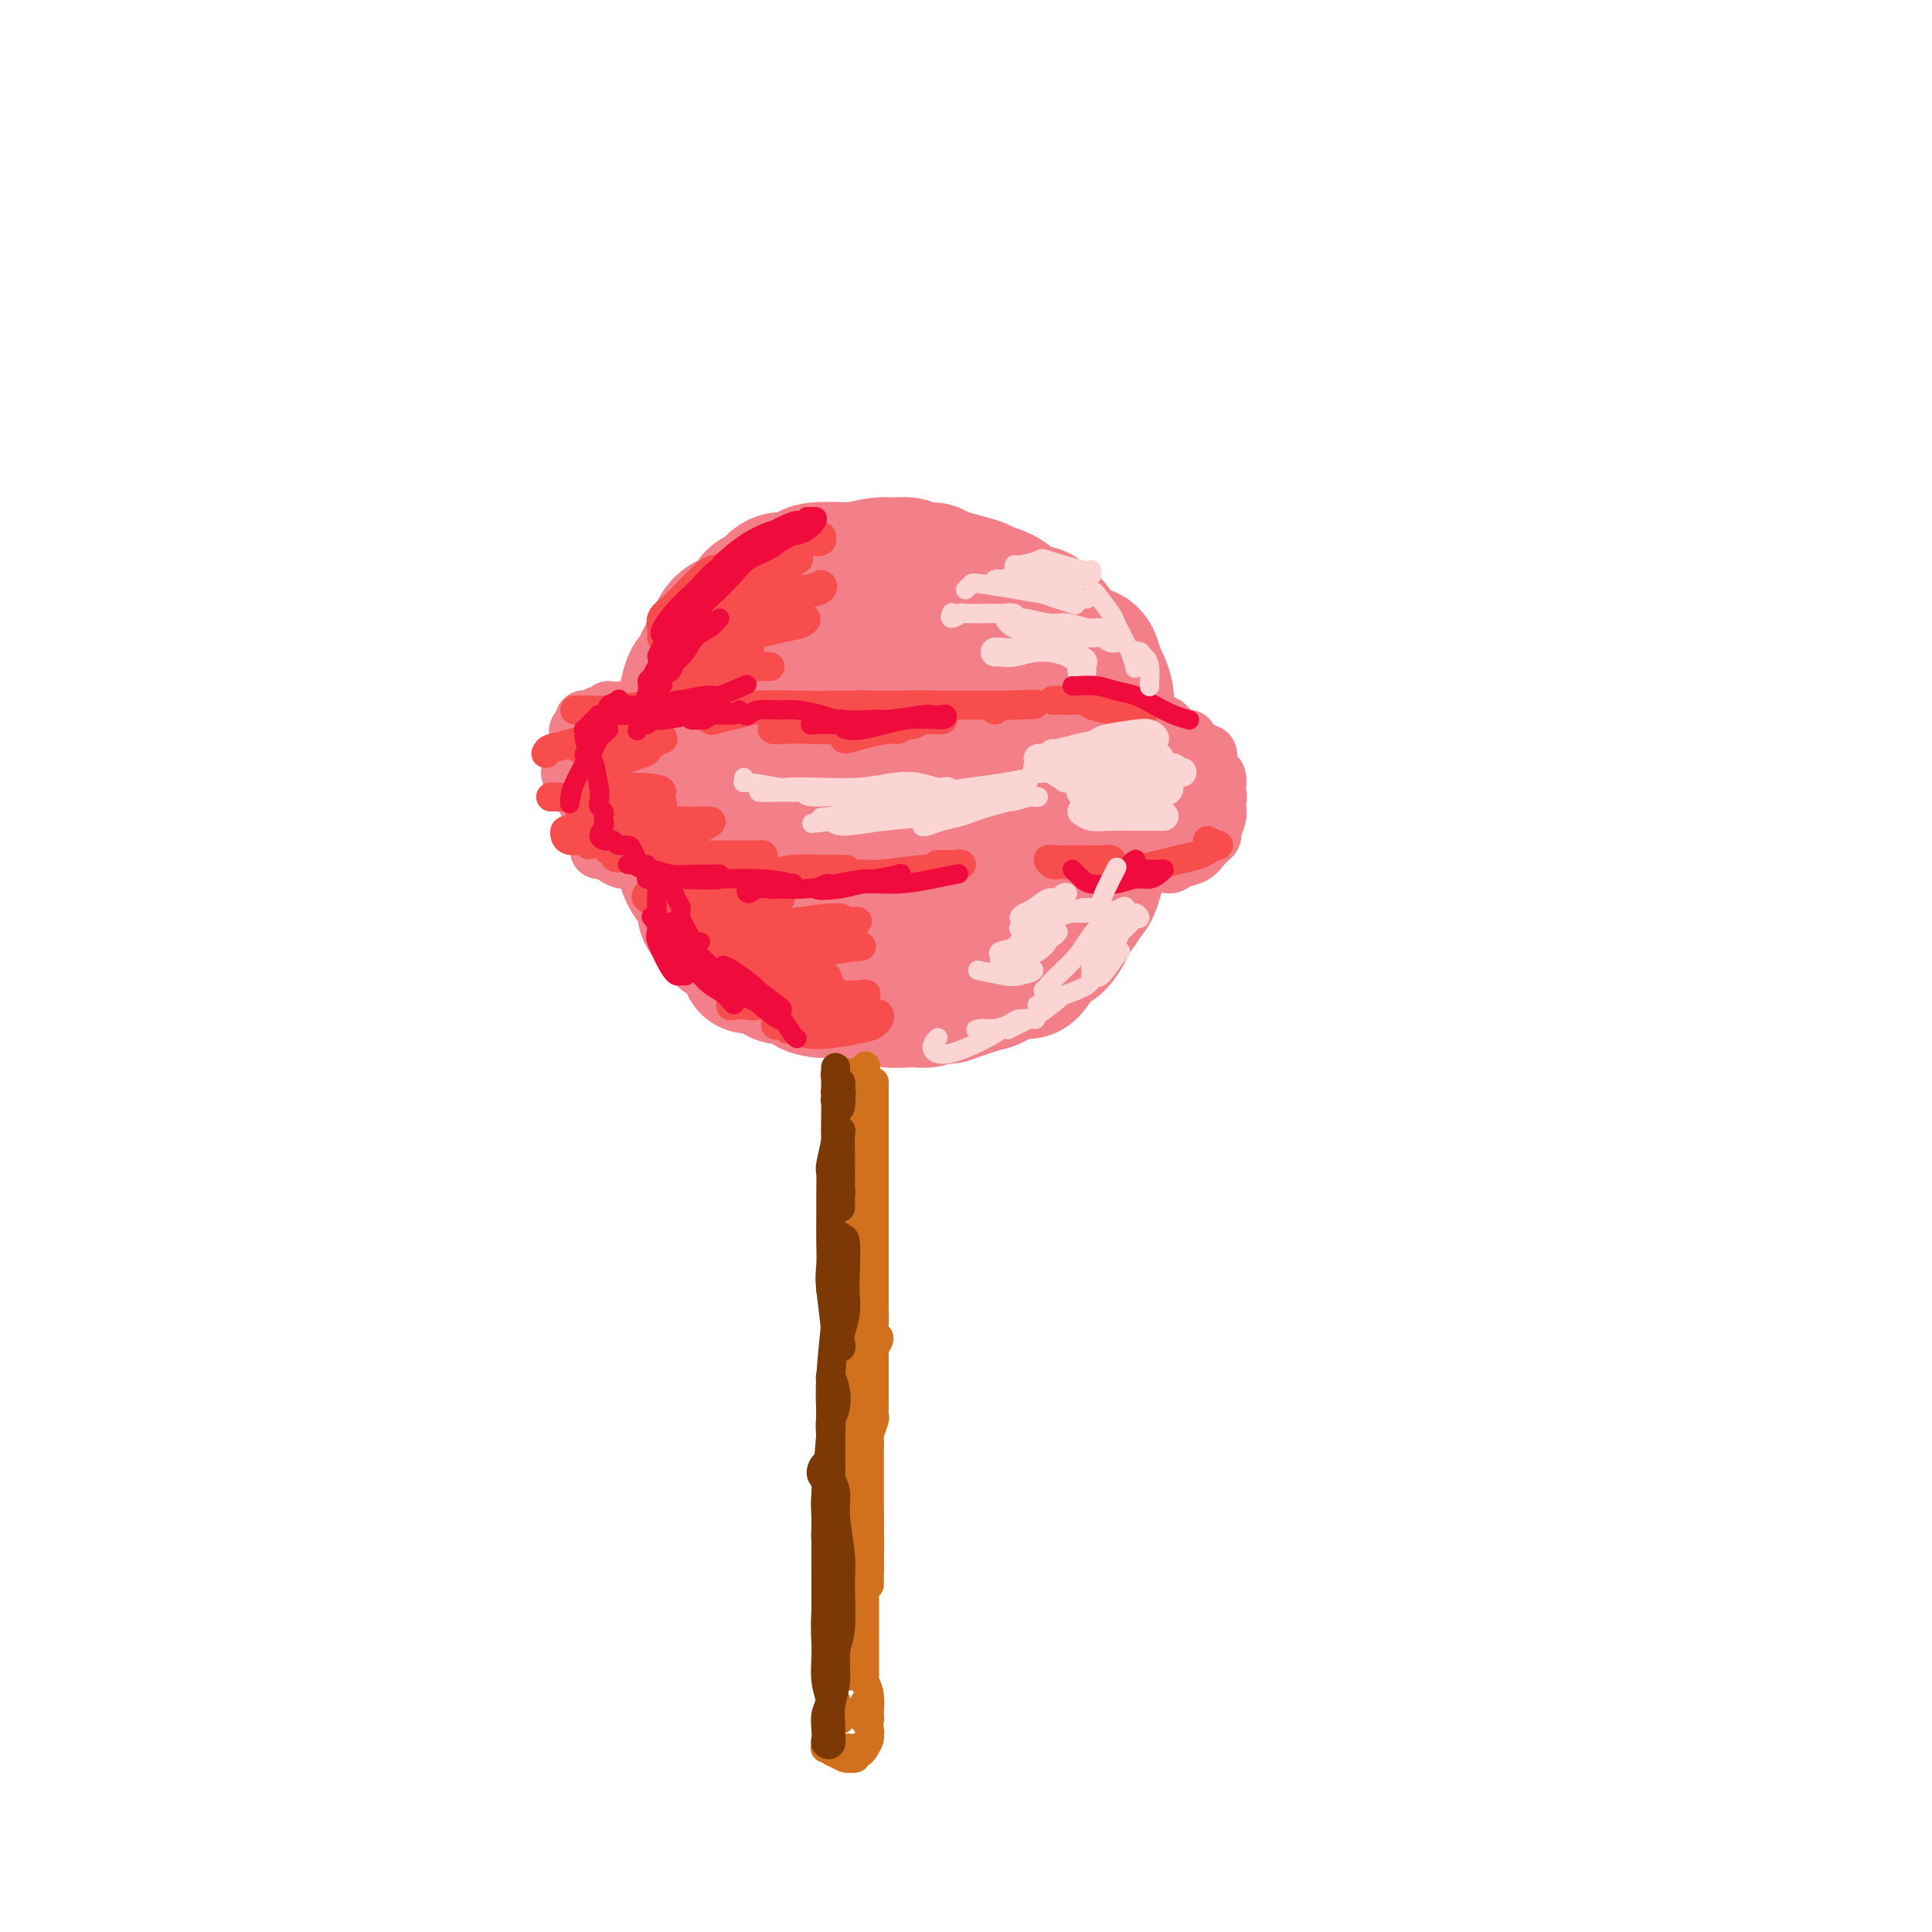 <svg viewBox='0 0 400 400' version='1.1' xmlns='http://www.w3.org/2000/svg' xmlns:xlink='http://www.w3.org/1999/xlink'><g fill='none' stroke='rgb(243,127,137)' stroke-width='28' stroke-linecap='round' stroke-linejoin='round'><path d='M155,200c-0.001,-0.413 -0.003,-0.826 0,-1c0.003,-0.174 0.009,-0.110 0,0c-0.009,0.110 -0.034,0.265 0,0c0.034,-0.265 0.125,-0.949 0,-1c-0.125,-0.051 -0.467,0.529 -1,0c-0.533,-0.529 -1.256,-2.169 -2,-3c-0.744,-0.831 -1.510,-0.852 -2,-1c-0.490,-0.148 -0.705,-0.423 -1,-1c-0.295,-0.577 -0.670,-1.457 -1,-2c-0.330,-0.543 -0.613,-0.747 -1,-1c-0.387,-0.253 -0.877,-0.553 -1,-1c-0.123,-0.447 0.121,-1.042 0,-2c-0.121,-0.958 -0.606,-2.280 -1,-3c-0.394,-0.720 -0.697,-0.837 -1,-1c-0.303,-0.163 -0.606,-0.372 -1,-1c-0.394,-0.628 -0.880,-1.676 -1,-2c-0.120,-0.324 0.126,0.076 0,-1c-0.126,-1.076 -0.622,-3.629 -1,-5c-0.378,-1.371 -0.637,-1.560 -1,-2c-0.363,-0.440 -0.829,-1.132 -1,-2c-0.171,-0.868 -0.047,-1.913 0,-3c0.047,-1.087 0.017,-2.216 0,-3c-0.017,-0.784 -0.019,-1.222 0,-2c0.019,-0.778 0.061,-1.897 0,-3c-0.061,-1.103 -0.223,-2.191 0,-3c0.223,-0.809 0.833,-1.341 1,-2c0.167,-0.659 -0.109,-1.447 0,-2c0.109,-0.553 0.603,-0.872 1,-2c0.397,-1.128 0.699,-3.064 1,-5'/><path d='M142,145c0.869,-4.904 1.542,-4.664 2,-5c0.458,-0.336 0.701,-1.249 1,-2c0.299,-0.751 0.654,-1.341 1,-2c0.346,-0.659 0.683,-1.389 1,-2c0.317,-0.611 0.613,-1.104 1,-2c0.387,-0.896 0.866,-2.194 2,-3c1.134,-0.806 2.922,-1.120 4,-2c1.078,-0.880 1.447,-2.326 2,-3c0.553,-0.674 1.290,-0.576 2,-1c0.710,-0.424 1.393,-1.371 2,-2c0.607,-0.629 1.137,-0.939 2,-1c0.863,-0.061 2.059,0.128 3,0c0.941,-0.128 1.628,-0.574 2,-1c0.372,-0.426 0.430,-0.832 2,-1c1.570,-0.168 4.651,-0.099 6,0c1.349,0.099 0.965,0.227 2,0c1.035,-0.227 3.490,-0.807 5,-1c1.510,-0.193 2.076,0.003 3,0c0.924,-0.003 2.206,-0.204 3,0c0.794,0.204 1.100,0.814 2,1c0.900,0.186 2.394,-0.053 3,0c0.606,0.053 0.325,0.398 2,1c1.675,0.602 5.306,1.462 7,2c1.694,0.538 1.452,0.756 2,1c0.548,0.244 1.887,0.516 3,1c1.113,0.484 1.999,1.181 3,2c1.001,0.819 2.116,1.759 3,2c0.884,0.241 1.538,-0.217 2,0c0.462,0.217 0.731,1.108 1,2'/><path d='M216,129c3.737,1.651 1.579,0.278 1,0c-0.579,-0.278 0.419,0.540 1,1c0.581,0.460 0.743,0.561 1,1c0.257,0.439 0.608,1.217 1,2c0.392,0.783 0.826,1.573 1,2c0.174,0.427 0.089,0.491 0,1c-0.089,0.509 -0.182,1.463 0,2c0.182,0.537 0.637,0.657 1,2c0.363,1.343 0.633,3.908 1,5c0.367,1.092 0.830,0.710 1,1c0.170,0.290 0.045,1.250 0,2c-0.045,0.750 -0.011,1.289 0,2c0.011,0.711 0.000,1.594 0,2c-0.000,0.406 0.011,0.335 0,1c-0.011,0.665 -0.043,2.066 0,3c0.043,0.934 0.161,1.402 0,2c-0.161,0.598 -0.603,1.326 -1,2c-0.397,0.674 -0.750,1.293 -1,2c-0.250,0.707 -0.397,1.501 -1,3c-0.603,1.499 -1.663,3.701 -2,5c-0.337,1.299 0.050,1.694 0,2c-0.050,0.306 -0.537,0.524 -1,1c-0.463,0.476 -0.901,1.212 -1,2c-0.099,0.788 0.142,1.629 0,2c-0.142,0.371 -0.668,0.271 -1,1c-0.332,0.729 -0.470,2.288 -1,3c-0.530,0.712 -1.450,0.576 -2,1c-0.550,0.424 -0.728,1.407 -1,2c-0.272,0.593 -0.636,0.797 -1,1'/><path d='M211,185c-2.130,4.755 -0.955,2.142 -1,2c-0.045,-0.142 -1.310,2.186 -2,3c-0.690,0.814 -0.804,0.113 -1,0c-0.196,-0.113 -0.475,0.362 -1,1c-0.525,0.638 -1.296,1.438 -2,2c-0.704,0.562 -1.340,0.885 -3,2c-1.660,1.115 -4.342,3.020 -6,4c-1.658,0.980 -2.291,1.033 -3,1c-0.709,-0.033 -1.492,-0.153 -2,0c-0.508,0.153 -0.740,0.578 -2,1c-1.260,0.422 -3.548,0.842 -5,1c-1.452,0.158 -2.068,0.054 -3,0c-0.932,-0.054 -2.179,-0.060 -3,0c-0.821,0.060 -1.217,0.185 -2,0c-0.783,-0.185 -1.955,-0.681 -3,-1c-1.045,-0.319 -1.965,-0.462 -3,-1c-1.035,-0.538 -2.186,-1.470 -3,-2c-0.814,-0.530 -1.292,-0.656 -2,-1c-0.708,-0.344 -1.648,-0.906 -3,-2c-1.352,-1.094 -3.118,-2.721 -4,-4c-0.882,-1.279 -0.881,-2.212 -1,-3c-0.119,-0.788 -0.359,-1.433 -1,-3c-0.641,-1.567 -1.683,-4.058 -2,-6c-0.317,-1.942 0.090,-3.335 0,-4c-0.090,-0.665 -0.678,-0.602 -1,-4c-0.322,-3.398 -0.378,-10.257 0,-14c0.378,-3.743 1.189,-4.372 2,-5'/><path d='M154,152c0.040,-4.664 -0.361,-2.825 1,-5c1.361,-2.175 4.485,-8.363 6,-11c1.515,-2.637 1.421,-1.722 2,-2c0.579,-0.278 1.831,-1.750 3,-3c1.169,-1.250 2.256,-2.280 3,-3c0.744,-0.720 1.147,-1.132 3,-2c1.853,-0.868 5.157,-2.192 8,-3c2.843,-0.808 5.224,-1.100 8,-1c2.776,0.100 5.946,0.591 8,1c2.054,0.409 2.992,0.737 4,1c1.008,0.263 2.087,0.462 4,1c1.913,0.538 4.662,1.416 6,2c1.338,0.584 1.265,0.876 2,1c0.735,0.124 2.277,0.082 4,1c1.723,0.918 3.627,2.797 5,4c1.373,1.203 2.214,1.729 3,2c0.786,0.271 1.517,0.285 2,1c0.483,0.715 0.718,2.130 1,3c0.282,0.870 0.612,1.195 1,2c0.388,0.805 0.836,2.089 1,3c0.164,0.911 0.045,1.447 0,2c-0.045,0.553 -0.016,1.121 0,2c0.016,0.879 0.018,2.069 0,3c-0.018,0.931 -0.057,1.603 0,2c0.057,0.397 0.211,0.519 0,2c-0.211,1.481 -0.788,4.322 -1,5c-0.212,0.678 -0.061,-0.806 0,0c0.061,0.806 0.030,3.903 0,7'/><path d='M228,167c0.198,4.467 0.194,1.634 0,1c-0.194,-0.634 -0.577,0.932 -1,2c-0.423,1.068 -0.888,1.637 -1,2c-0.112,0.363 0.127,0.519 0,1c-0.127,0.481 -0.619,1.287 -1,2c-0.381,0.713 -0.652,1.331 -1,2c-0.348,0.669 -0.775,1.387 -1,2c-0.225,0.613 -0.249,1.119 -1,2c-0.751,0.881 -2.228,2.137 -3,3c-0.772,0.863 -0.840,1.335 -1,2c-0.160,0.665 -0.413,1.525 -1,2c-0.587,0.475 -1.509,0.564 -2,1c-0.491,0.436 -0.550,1.218 -1,2c-0.450,0.782 -1.291,1.563 -2,2c-0.709,0.437 -1.287,0.530 -2,1c-0.713,0.470 -1.561,1.316 -2,2c-0.439,0.684 -0.470,1.205 -1,2c-0.530,0.795 -1.559,1.863 -3,3c-1.441,1.137 -3.292,2.343 -4,3c-0.708,0.657 -0.271,0.764 -1,1c-0.729,0.236 -2.625,0.600 -4,1c-1.375,0.400 -2.229,0.836 -3,1c-0.771,0.164 -1.457,0.058 -2,0c-0.543,-0.058 -0.941,-0.067 -2,0c-1.059,0.067 -2.780,0.210 -4,0c-1.220,-0.210 -1.940,-0.775 -3,-1c-1.060,-0.225 -2.459,-0.112 -3,0c-0.541,0.112 -0.222,0.222 -1,0c-0.778,-0.222 -2.651,-0.778 -4,-1c-1.349,-0.222 -2.175,-0.111 -3,0'/><path d='M170,205c-3.701,-0.495 -1.954,-0.731 -2,-1c-0.046,-0.269 -1.885,-0.571 -3,-1c-1.115,-0.429 -1.508,-0.983 -2,-1c-0.492,-0.017 -1.085,0.505 -2,0c-0.915,-0.505 -2.153,-2.037 -3,-3c-0.847,-0.963 -1.303,-1.357 -2,-3c-0.697,-1.643 -1.636,-4.534 -2,-5c-0.364,-0.466 -0.154,1.494 0,-1c0.154,-2.494 0.252,-9.443 1,-14c0.748,-4.557 2.146,-6.721 4,-10c1.854,-3.279 4.164,-7.674 6,-11c1.836,-3.326 3.200,-5.582 5,-8c1.800,-2.418 4.038,-4.997 6,-7c1.962,-2.003 3.648,-3.430 6,-5c2.352,-1.570 5.370,-3.283 8,-4c2.630,-0.717 4.872,-0.438 7,0c2.128,0.438 4.142,1.034 7,3c2.858,1.966 6.561,5.302 8,7c1.439,1.698 0.614,1.760 1,4c0.386,2.240 1.983,6.659 2,11c0.017,4.341 -1.547,8.603 -3,12c-1.453,3.397 -2.795,5.927 -4,8c-1.205,2.073 -2.274,3.687 -5,6c-2.726,2.313 -7.108,5.325 -10,7c-2.892,1.675 -4.294,2.012 -6,2c-1.706,-0.012 -3.715,-0.374 -6,-2c-2.285,-1.626 -4.846,-4.515 -6,-6c-1.154,-1.485 -0.901,-1.567 -1,-3c-0.099,-1.433 -0.549,-4.216 -1,-7'/><path d='M173,173c0.368,-3.312 2.289,-6.593 4,-9c1.711,-2.407 3.212,-3.940 5,-5c1.788,-1.060 3.862,-1.646 6,-2c2.138,-0.354 4.339,-0.476 6,0c1.661,0.476 2.783,1.549 4,4c1.217,2.451 2.530,6.280 3,10c0.470,3.720 0.097,7.333 -3,11c-3.097,3.667 -8.919,7.389 -12,8c-3.081,0.611 -3.420,-1.890 -4,-4c-0.580,-2.110 -1.399,-3.830 -2,-6c-0.601,-2.170 -0.983,-4.792 -1,-7c-0.017,-2.208 0.331,-4.003 3,-8c2.669,-3.997 7.658,-10.197 11,-13c3.342,-2.803 5.037,-2.211 7,-2c1.963,0.211 4.194,0.040 6,1c1.806,0.960 3.186,3.051 4,5c0.814,1.949 1.062,3.756 1,6c-0.062,2.244 -0.436,4.926 -1,7c-0.564,2.074 -1.320,3.541 -2,5c-0.680,1.459 -1.284,2.909 -3,4c-1.716,1.091 -4.543,1.824 -6,2c-1.457,0.176 -1.543,-0.205 -2,-2c-0.457,-1.795 -1.285,-5.003 -1,-7c0.285,-1.997 1.682,-2.783 3,-4c1.318,-1.217 2.558,-2.865 4,-4c1.442,-1.135 3.088,-1.758 5,-2c1.912,-0.242 4.092,-0.104 6,0c1.908,0.104 3.545,0.172 5,1c1.455,0.828 2.727,2.414 4,4'/><path d='M223,166c1.958,1.186 2.351,1.651 3,3c0.649,1.349 1.552,3.581 2,5c0.448,1.419 0.440,2.026 0,3c-0.440,0.974 -1.312,2.316 -2,3c-0.688,0.684 -1.191,0.712 -2,1c-0.809,0.288 -1.924,0.837 -3,1c-1.076,0.163 -2.114,-0.059 -2,-2c0.114,-1.941 1.378,-5.602 2,-7c0.622,-1.398 0.601,-0.532 1,-1c0.399,-0.468 1.217,-2.268 2,-3c0.783,-0.732 1.532,-0.395 2,0c0.468,0.395 0.655,0.849 1,1c0.345,0.151 0.846,-0.000 1,1c0.154,1.000 -0.041,3.152 0,4c0.041,0.848 0.316,0.391 0,2c-0.316,1.609 -1.225,5.285 -2,7c-0.775,1.715 -1.416,1.469 -2,2c-0.584,0.531 -1.113,1.841 -2,3c-0.887,1.159 -2.134,2.169 -3,3c-0.866,0.831 -1.353,1.484 -2,2c-0.647,0.516 -1.454,0.895 -2,1c-0.546,0.105 -0.830,-0.062 -1,0c-0.170,0.062 -0.227,0.355 0,0c0.227,-0.355 0.737,-1.356 1,-2c0.263,-0.644 0.281,-0.929 1,-2c0.719,-1.071 2.141,-2.926 3,-4c0.859,-1.074 1.154,-1.366 2,-2c0.846,-0.634 2.242,-1.610 3,-2c0.758,-0.390 0.879,-0.195 1,0'/><path d='M225,183c1.979,-1.666 1.425,0.171 1,1c-0.425,0.829 -0.721,0.652 -1,1c-0.279,0.348 -0.540,1.220 -1,2c-0.460,0.780 -1.120,1.468 -2,3c-0.880,1.532 -1.981,3.908 -3,5c-1.019,1.092 -1.956,0.900 -3,2c-1.044,1.100 -2.195,3.492 -3,4c-0.805,0.508 -1.262,-0.870 -1,-2c0.262,-1.130 1.245,-2.014 2,-3c0.755,-0.986 1.283,-2.073 2,-3c0.717,-0.927 1.621,-1.692 2,-2c0.379,-0.308 0.231,-0.159 0,0c-0.231,0.159 -0.545,0.326 -1,1c-0.455,0.674 -1.052,1.853 -2,3c-0.948,1.147 -2.248,2.262 -3,3c-0.752,0.738 -0.956,1.098 -2,2c-1.044,0.902 -2.929,2.345 -4,3c-1.071,0.655 -1.327,0.523 -3,1c-1.673,0.477 -4.764,1.565 -6,2c-1.236,0.435 -0.618,0.218 0,0'/></g>
<g fill='none' stroke='rgb(243,127,137)' stroke-width='12' stroke-linecap='round' stroke-linejoin='round'><path d='M124,162c0.000,-0.874 0.000,-1.748 0,-2c-0.000,-0.252 -0.000,0.119 0,0c0.000,-0.119 0.000,-0.726 0,-1c-0.000,-0.274 -0.000,-0.214 0,0c0.000,0.214 0.000,0.583 0,1c-0.000,0.417 -0.000,0.881 0,2c0.000,1.119 0.000,2.891 0,4c-0.000,1.109 -0.000,1.555 0,2c0.000,0.445 0.001,0.891 0,1c-0.001,0.109 -0.004,-0.118 0,0c0.004,0.118 0.015,0.582 0,0c-0.015,-0.582 -0.058,-2.211 0,-3c0.058,-0.789 0.215,-0.738 0,-1c-0.215,-0.262 -0.804,-0.838 -1,-1c-0.196,-0.162 -0.000,0.089 0,0c0.000,-0.089 -0.195,-0.519 0,0c0.195,0.519 0.782,1.985 1,3c0.218,1.015 0.068,1.578 0,2c-0.068,0.422 -0.056,0.702 0,1c0.056,0.298 0.154,0.613 0,1c-0.154,0.387 -0.559,0.847 -1,0c-0.441,-0.847 -0.918,-2.999 -1,-4c-0.082,-1.001 0.229,-0.851 0,-1c-0.229,-0.149 -1.000,-0.599 -1,-1c0.000,-0.401 0.771,-0.754 1,-1c0.229,-0.246 -0.083,-0.386 0,0c0.083,0.386 0.561,1.296 1,2c0.439,0.704 0.840,1.201 1,2c0.160,0.799 0.080,1.899 0,3'/><path d='M124,171c0.231,1.797 0.808,0.290 1,0c0.192,-0.290 -0.001,0.637 0,1c0.001,0.363 0.197,0.163 0,-1c-0.197,-1.163 -0.786,-3.288 -1,-4c-0.214,-0.712 -0.055,-0.012 0,0c0.055,0.012 0.004,-0.666 0,-1c-0.004,-0.334 0.040,-0.325 0,0c-0.040,0.325 -0.165,0.966 0,1c0.165,0.034 0.619,-0.541 1,0c0.381,0.541 0.690,2.196 1,3c0.310,0.804 0.622,0.755 1,1c0.378,0.245 0.822,0.784 1,1c0.178,0.216 0.089,0.108 0,0'/><path d='M124,176c0.472,0.022 0.944,0.044 1,0c0.056,-0.044 -0.304,-0.154 0,0c0.304,0.154 1.274,0.572 2,1c0.726,0.428 1.209,0.864 2,1c0.791,0.136 1.889,-0.030 3,0c1.111,0.030 2.235,0.257 4,0c1.765,-0.257 4.173,-0.997 6,-1c1.827,-0.003 3.075,0.731 4,1c0.925,0.269 1.528,0.073 2,0c0.472,-0.073 0.811,-0.023 1,0c0.189,0.023 0.226,0.020 0,0c-0.226,-0.020 -0.715,-0.058 -1,0c-0.285,0.058 -0.367,0.213 -1,0c-0.633,-0.213 -1.816,-0.793 -4,-1c-2.184,-0.207 -5.370,-0.041 -7,0c-1.630,0.041 -1.704,-0.042 -2,0c-0.296,0.042 -0.815,0.210 -1,0c-0.185,-0.210 -0.038,-0.798 0,-1c0.038,-0.202 -0.035,-0.018 0,0c0.035,0.018 0.176,-0.131 2,0c1.824,0.131 5.330,0.542 7,1c1.670,0.458 1.504,0.964 2,1c0.496,0.036 1.654,-0.398 4,0c2.346,0.398 5.879,1.627 8,2c2.121,0.373 2.831,-0.110 5,0c2.169,0.110 5.796,0.814 8,1c2.204,0.186 2.985,-0.146 5,0c2.015,0.146 5.264,0.771 7,1c1.736,0.229 1.960,0.061 3,0c1.040,-0.061 2.895,-0.017 4,0c1.105,0.017 1.458,0.005 3,0c1.542,-0.005 4.271,-0.002 7,0'/><path d='M198,182c12.424,0.933 6.484,0.265 5,0c-1.484,-0.265 1.489,-0.128 3,0c1.511,0.128 1.562,0.245 2,0c0.438,-0.245 1.264,-0.854 2,-1c0.736,-0.146 1.381,0.171 2,0c0.619,-0.171 1.213,-0.830 2,-1c0.787,-0.170 1.769,0.150 3,0c1.231,-0.150 2.711,-0.771 4,-1c1.289,-0.229 2.388,-0.065 3,0c0.612,0.065 0.739,0.032 1,0c0.261,-0.032 0.656,-0.061 1,0c0.344,0.061 0.637,0.212 1,0c0.363,-0.212 0.798,-0.789 1,-1c0.202,-0.211 0.173,-0.057 1,0c0.827,0.057 2.512,0.016 3,0c0.488,-0.016 -0.220,-0.008 0,0c0.220,0.008 1.368,0.016 2,0c0.632,-0.016 0.747,-0.057 1,0c0.253,0.057 0.642,0.211 1,0c0.358,-0.211 0.684,-0.787 1,-1c0.316,-0.213 0.621,-0.061 1,0c0.379,0.061 0.832,0.033 1,0c0.168,-0.033 0.051,-0.070 0,0c-0.051,0.070 -0.034,0.245 0,0c0.034,-0.245 0.086,-0.912 0,-1c-0.086,-0.088 -0.310,0.403 0,0c0.310,-0.403 1.155,-1.702 2,-3'/><path d='M241,173c0.929,-0.897 0.253,-0.639 0,-1c-0.253,-0.361 -0.083,-1.339 0,-2c0.083,-0.661 0.078,-1.003 0,-1c-0.078,0.003 -0.231,0.351 0,0c0.231,-0.351 0.845,-1.399 1,-2c0.155,-0.601 -0.151,-0.753 0,-1c0.151,-0.247 0.757,-0.589 1,-1c0.243,-0.411 0.121,-0.891 0,-1c-0.121,-0.109 -0.243,0.153 0,1c0.243,0.847 0.849,2.280 1,3c0.151,0.720 -0.155,0.729 0,1c0.155,0.271 0.770,0.805 1,1c0.230,0.195 0.076,0.050 0,0c-0.076,-0.050 -0.072,-0.006 0,0c0.072,0.006 0.212,-0.025 0,-1c-0.212,-0.975 -0.776,-2.893 -1,-4c-0.224,-1.107 -0.109,-1.402 0,-2c0.109,-0.598 0.210,-1.498 0,-2c-0.210,-0.502 -0.733,-0.604 -1,-1c-0.267,-0.396 -0.279,-1.084 0,-1c0.279,0.084 0.848,0.940 1,1c0.152,0.060 -0.113,-0.676 0,0c0.113,0.676 0.604,2.765 1,4c0.396,1.235 0.698,1.618 1,2'/><path d='M246,166c0.308,0.960 0.079,0.860 0,1c-0.079,0.140 -0.007,0.519 0,1c0.007,0.481 -0.051,1.065 0,0c0.051,-1.065 0.210,-3.778 0,-5c-0.210,-1.222 -0.789,-0.954 -1,-2c-0.211,-1.046 -0.053,-3.406 0,-4c0.053,-0.594 0.003,0.577 0,1c-0.003,0.423 0.041,0.099 0,0c-0.041,-0.099 -0.169,0.026 0,1c0.169,0.974 0.634,2.798 1,4c0.366,1.202 0.634,1.782 1,2c0.366,0.218 0.830,0.075 1,0c0.170,-0.075 0.047,-0.080 0,0c-0.047,0.080 -0.016,0.245 0,0c0.016,-0.245 0.017,-0.902 0,-1c-0.017,-0.098 -0.053,0.361 0,0c0.053,-0.361 0.194,-1.543 0,-3c-0.194,-1.457 -0.724,-3.191 -1,-4c-0.276,-0.809 -0.299,-0.695 0,-1c0.299,-0.305 0.920,-1.031 1,-1c0.080,0.031 -0.381,0.819 0,1c0.381,0.181 1.605,-0.246 2,0c0.395,0.246 -0.038,1.165 0,2c0.038,0.835 0.546,1.585 1,2c0.454,0.415 0.853,0.496 1,1c0.147,0.504 0.042,1.430 0,2c-0.042,0.570 -0.021,0.785 0,1'/><path d='M252,164c0.313,1.466 0.094,1.132 0,1c-0.094,-0.132 -0.064,-0.063 0,0c0.064,0.063 0.161,0.118 0,0c-0.161,-0.118 -0.580,-0.409 -1,-1c-0.420,-0.591 -0.842,-1.483 -1,-2c-0.158,-0.517 -0.053,-0.661 0,-1c0.053,-0.339 0.052,-0.874 0,-1c-0.052,-0.126 -0.157,0.158 0,1c0.157,0.842 0.575,2.244 1,3c0.425,0.756 0.856,0.868 1,1c0.144,0.132 -0.001,0.285 0,1c0.001,0.715 0.147,1.994 0,3c-0.147,1.006 -0.585,1.740 -1,2c-0.415,0.260 -0.805,0.045 -1,0c-0.195,-0.045 -0.195,0.081 0,0c0.195,-0.081 0.584,-0.369 1,-1c0.416,-0.631 0.859,-1.606 1,-2c0.141,-0.394 -0.022,-0.208 0,0c0.022,0.208 0.227,0.437 0,1c-0.227,0.563 -0.887,1.460 -1,2c-0.113,0.540 0.320,0.722 0,1c-0.320,0.278 -1.394,0.652 -2,1c-0.606,0.348 -0.745,0.671 -1,1c-0.255,0.329 -0.628,0.665 -1,1'/><path d='M247,175c-0.755,0.911 -0.144,0.188 0,0c0.144,-0.188 -0.181,0.159 0,0c0.181,-0.159 0.869,-0.824 1,-1c0.131,-0.176 -0.293,0.137 0,0c0.293,-0.137 1.303,-0.723 2,-1c0.697,-0.277 1.081,-0.243 1,0c-0.081,0.243 -0.627,0.697 -1,1c-0.373,0.303 -0.574,0.455 -1,1c-0.426,0.545 -1.076,1.482 -2,2c-0.924,0.518 -2.120,0.615 -3,1c-0.880,0.385 -1.444,1.057 -2,1c-0.556,-0.057 -1.104,-0.842 -1,-1c0.104,-0.158 0.859,0.312 1,0c0.141,-0.312 -0.331,-1.405 0,-2c0.331,-0.595 1.466,-0.691 2,-1c0.534,-0.309 0.469,-0.830 1,-2c0.531,-1.170 1.659,-2.988 2,-4c0.341,-1.012 -0.104,-1.216 0,-2c0.104,-0.784 0.756,-2.146 1,-3c0.244,-0.854 0.081,-1.199 0,-2c-0.081,-0.801 -0.078,-2.058 0,-3c0.078,-0.942 0.232,-1.568 0,-2c-0.232,-0.432 -0.849,-0.671 -1,-1c-0.151,-0.329 0.164,-0.749 0,-1c-0.164,-0.251 -0.805,-0.331 -1,0c-0.195,0.331 0.058,1.075 0,1c-0.058,-0.075 -0.428,-0.969 0,0c0.428,0.969 1.654,3.799 2,5c0.346,1.201 -0.187,0.772 0,1c0.187,0.228 1.093,1.114 2,2'/><path d='M250,164c0.435,1.456 0.022,1.095 0,1c-0.022,-0.095 0.348,0.076 0,-1c-0.348,-1.076 -1.414,-3.399 -2,-5c-0.586,-1.601 -0.691,-2.481 -1,-3c-0.309,-0.519 -0.821,-0.677 -1,-1c-0.179,-0.323 -0.023,-0.811 0,-1c0.023,-0.189 -0.085,-0.081 0,0c0.085,0.081 0.362,0.133 1,1c0.638,0.867 1.636,2.548 2,3c0.364,0.452 0.095,-0.326 0,0c-0.095,0.326 -0.014,1.756 0,2c0.014,0.244 -0.038,-0.698 0,-1c0.038,-0.302 0.168,0.034 0,0c-0.168,-0.034 -0.633,-0.440 -1,-1c-0.367,-0.560 -0.634,-1.274 -1,-2c-0.366,-0.726 -0.830,-1.463 -1,-2c-0.170,-0.537 -0.046,-0.874 0,-1c0.046,-0.126 0.015,-0.041 0,0c-0.015,0.041 -0.015,0.039 0,0c0.015,-0.039 0.045,-0.113 0,0c-0.045,0.113 -0.166,0.415 -1,0c-0.834,-0.415 -2.381,-1.547 -3,-2c-0.619,-0.453 -0.309,-0.226 0,0'/><path d='M242,151c-1.373,-1.950 -0.806,-0.326 -1,0c-0.194,0.326 -1.149,-0.644 -2,-1c-0.851,-0.356 -1.600,-0.096 -2,0c-0.400,0.096 -0.453,0.027 -1,0c-0.547,-0.027 -1.589,-0.011 -2,0c-0.411,0.011 -0.193,0.017 -1,0c-0.807,-0.017 -2.640,-0.057 -4,0c-1.360,0.057 -2.248,0.213 -3,0c-0.752,-0.213 -1.368,-0.793 -2,-1c-0.632,-0.207 -1.280,-0.041 -2,0c-0.720,0.041 -1.512,-0.041 -2,0c-0.488,0.041 -0.673,0.207 -1,0c-0.327,-0.207 -0.796,-0.786 -2,-1c-1.204,-0.214 -3.141,-0.061 -4,0c-0.859,0.061 -0.639,0.030 -1,0c-0.361,-0.030 -1.304,-0.061 -2,0c-0.696,0.061 -1.145,0.212 -2,0c-0.855,-0.212 -2.116,-0.789 -3,-1c-0.884,-0.211 -1.389,-0.057 -2,0c-0.611,0.057 -1.326,0.016 -2,0c-0.674,-0.016 -1.306,-0.008 -2,0c-0.694,0.008 -1.448,0.017 -2,0c-0.552,-0.017 -0.900,-0.058 -2,0c-1.100,0.058 -2.952,0.215 -4,0c-1.048,-0.215 -1.292,-0.804 -2,-1c-0.708,-0.196 -1.881,-0.001 -3,0c-1.119,0.001 -2.186,-0.192 -3,0c-0.814,0.192 -1.375,0.769 -2,1c-0.625,0.231 -1.312,0.115 -2,0'/><path d='M179,147c-10.626,-0.603 -5.690,-0.109 -4,0c1.690,0.109 0.133,-0.167 -1,0c-1.133,0.167 -1.841,0.776 -3,1c-1.159,0.224 -2.770,0.064 -4,0c-1.230,-0.064 -2.078,-0.031 -3,0c-0.922,0.031 -1.919,0.061 -3,0c-1.081,-0.061 -2.248,-0.213 -3,0c-0.752,0.213 -1.091,0.789 -2,1c-0.909,0.211 -2.388,0.056 -3,0c-0.612,-0.056 -0.358,-0.012 -1,0c-0.642,0.012 -2.182,-0.007 -3,0c-0.818,0.007 -0.915,0.040 -1,0c-0.085,-0.040 -0.159,-0.154 -1,0c-0.841,0.154 -2.449,0.577 -4,1c-1.551,0.423 -3.044,0.845 -4,1c-0.956,0.155 -1.373,0.041 -2,0c-0.627,-0.041 -1.463,-0.011 -2,0c-0.537,0.011 -0.774,0.003 -1,0c-0.226,-0.003 -0.442,-0.001 -1,0c-0.558,0.001 -1.460,0.000 -2,0c-0.540,-0.000 -0.718,-0.000 -1,0c-0.282,0.000 -0.667,0.000 -1,0c-0.333,-0.000 -0.614,-0.000 -1,0c-0.386,0.000 -0.877,0.000 -1,0c-0.123,-0.000 0.122,-0.000 0,0c-0.122,0.000 -0.610,0.000 -1,0c-0.390,-0.000 -0.683,-0.000 -1,0c-0.317,0.000 -0.659,0.000 -1,0'/><path d='M124,151c-8.522,0.625 -2.326,0.188 0,0c2.326,-0.188 0.781,-0.127 0,0c-0.781,0.127 -0.798,0.320 -1,1c-0.202,0.680 -0.590,1.847 -1,3c-0.410,1.153 -0.842,2.291 -1,3c-0.158,0.709 -0.043,0.988 0,1c0.043,0.012 0.015,-0.244 0,0c-0.015,0.244 -0.015,0.989 0,1c0.015,0.011 0.046,-0.712 0,-1c-0.046,-0.288 -0.170,-0.141 0,0c0.170,0.141 0.634,0.275 1,1c0.366,0.725 0.635,2.040 1,3c0.365,0.960 0.826,1.564 1,2c0.174,0.436 0.060,0.705 0,1c-0.060,0.295 -0.068,0.615 0,1c0.068,0.385 0.211,0.834 0,1c-0.211,0.166 -0.774,0.047 -1,0c-0.226,-0.047 -0.113,-0.024 0,0'/><path d='M123,168c0.278,1.516 -0.027,0.305 0,0c0.027,-0.305 0.385,0.297 1,1c0.615,0.703 1.485,1.509 2,2c0.515,0.491 0.674,0.668 1,1c0.326,0.332 0.819,0.820 1,1c0.181,0.180 0.052,0.051 0,0c-0.052,-0.051 -0.026,-0.026 0,0'/><path d='M118,160c0.447,-0.455 0.893,-0.911 1,-1c0.107,-0.089 -0.127,0.187 0,0c0.127,-0.187 0.615,-0.839 1,-1c0.385,-0.161 0.668,0.168 1,0c0.332,-0.168 0.715,-0.833 1,-1c0.285,-0.167 0.472,0.166 1,0c0.528,-0.166 1.396,-0.829 2,-1c0.604,-0.171 0.946,0.150 1,0c0.054,-0.150 -0.178,-0.771 0,-1c0.178,-0.229 0.765,-0.065 1,0c0.235,0.065 0.117,0.033 0,0'/><path d='M127,155c-0.444,-0.008 -0.889,-0.017 -1,0c-0.111,0.017 0.110,0.058 0,0c-0.110,-0.058 -0.551,-0.215 -1,0c-0.449,0.215 -0.905,0.801 -1,1c-0.095,0.199 0.170,0.010 0,0c-0.170,-0.010 -0.774,0.159 -1,0c-0.226,-0.159 -0.075,-0.645 0,-1c0.075,-0.355 0.075,-0.577 0,-1c-0.075,-0.423 -0.226,-1.046 0,-2c0.226,-0.954 0.830,-2.239 1,-3c0.170,-0.761 -0.093,-0.999 0,-1c0.093,-0.001 0.543,0.233 1,0c0.457,-0.233 0.923,-0.934 1,-1c0.077,-0.066 -0.234,0.504 0,1c0.234,0.496 1.013,0.919 1,1c-0.013,0.081 -0.816,-0.178 -1,0c-0.184,0.178 0.252,0.794 0,1c-0.252,0.206 -1.193,0.002 -2,0c-0.807,-0.002 -1.479,0.196 -2,0c-0.521,-0.196 -0.891,-0.787 -1,-1c-0.109,-0.213 0.042,-0.047 0,0c-0.042,0.047 -0.277,-0.026 0,0c0.277,0.026 1.066,0.151 2,0c0.934,-0.151 2.013,-0.576 3,-1c0.987,-0.424 1.881,-0.845 3,-1c1.119,-0.155 2.463,-0.044 3,0c0.537,0.044 0.269,0.022 0,0'/><path d='M132,147c2.162,-0.404 2.567,0.087 3,0c0.433,-0.087 0.894,-0.752 1,-1c0.106,-0.248 -0.143,-0.080 0,0c0.143,0.080 0.677,0.073 1,0c0.323,-0.073 0.433,-0.212 1,0c0.567,0.212 1.591,0.775 2,1c0.409,0.225 0.205,0.113 0,0'/></g>
<g fill='none' stroke='rgb(210,113,29)' stroke-width='6' stroke-linecap='round' stroke-linejoin='round'><path d='M181,225c0.000,0.142 0.000,0.284 0,0c0.000,-0.284 0.000,-0.993 0,-1c-0.000,-0.007 -0.000,0.687 0,1c0.000,0.313 0.000,0.244 0,1c-0.000,0.756 -0.000,2.338 0,3c0.000,0.662 0.000,0.404 0,1c-0.000,0.596 -0.000,2.047 0,3c0.000,0.953 0.000,1.408 0,2c-0.000,0.592 -0.000,1.320 0,2c0.000,0.680 0.000,1.313 0,2c-0.000,0.687 -0.000,1.429 0,3c0.000,1.571 0.000,3.972 0,5c-0.000,1.028 -0.000,0.683 0,1c0.000,0.317 0.000,1.296 0,2c-0.000,0.704 -0.000,1.133 0,2c0.000,0.867 0.000,2.172 0,3c-0.000,0.828 -0.000,1.178 0,2c0.000,0.822 0.000,2.116 0,3c-0.000,0.884 -0.000,1.359 0,2c0.000,0.641 0.000,1.449 0,2c-0.000,0.551 -0.001,0.844 0,2c0.001,1.156 0.005,3.173 0,4c-0.005,0.827 -0.018,0.462 0,1c0.018,0.538 0.067,1.979 0,3c-0.067,1.021 -0.249,1.621 0,2c0.249,0.379 0.928,0.537 1,1c0.072,0.463 -0.464,1.232 -1,2'/><path d='M181,279c-0.000,8.874 -0.000,4.058 0,2c0.000,-2.058 0.000,-1.357 0,0c-0.000,1.357 -0.000,3.372 0,4c0.000,0.628 0.000,-0.131 0,0c-0.000,0.131 -0.000,1.153 0,2c0.000,0.847 0.001,1.520 0,2c-0.001,0.480 -0.004,0.766 0,1c0.004,0.234 0.015,0.415 0,1c-0.015,0.585 -0.057,1.575 0,2c0.057,0.425 0.211,0.285 0,1c-0.211,0.715 -0.789,2.285 -1,3c-0.211,0.715 -0.057,0.574 0,1c0.057,0.426 0.015,1.420 0,2c-0.015,0.580 -0.004,0.745 0,1c0.004,0.255 0.001,0.600 0,1c-0.001,0.400 -0.000,0.856 0,1c0.000,0.144 0.000,-0.025 0,0c-0.000,0.025 -0.000,0.245 0,1c0.000,0.755 0.000,2.047 0,3c-0.000,0.953 -0.000,1.569 0,2c0.000,0.431 0.000,0.679 0,1c-0.000,0.321 -0.000,0.716 0,1c0.000,0.284 0.000,0.457 0,1c-0.000,0.543 -0.000,1.456 0,2c0.000,0.544 0.000,0.720 0,1c-0.000,0.280 -0.000,0.663 0,1c0.000,0.337 0.000,0.629 0,1c-0.000,0.371 -0.000,0.820 0,1c0.000,0.180 0.000,0.090 0,0'/><path d='M180,315c0.000,-0.963 0.000,-1.925 0,-2c0.000,-0.075 0.000,0.739 0,1c0.000,0.261 0.000,-0.031 0,0c0.000,0.031 0.000,0.387 0,1c0.000,0.613 0.000,1.485 0,2c0.000,0.515 0.000,0.674 0,2c0.000,1.326 0.000,3.818 0,5c0.000,1.182 0.000,1.052 0,1c0.000,-0.052 0.000,-0.026 0,0'/><path d='M179,323c0.423,-1.876 0.845,-3.753 1,-4c0.155,-0.247 0.041,1.135 0,2c-0.041,0.865 -0.011,1.211 0,2c0.011,0.789 0.003,2.020 0,3c-0.003,0.980 -0.001,1.709 0,2c0.001,0.291 0.000,0.146 0,0'/><path d='M179,329c0.000,-0.004 0.000,-0.009 0,0c-0.000,0.009 -0.000,0.030 0,1c0.000,0.970 0.000,2.888 0,4c-0.000,1.112 -0.000,1.418 0,2c0.000,0.582 0.000,1.440 0,2c-0.000,0.560 -0.000,0.822 0,1c0.000,0.178 0.000,0.271 0,0c-0.000,-0.271 -0.000,-0.907 0,-1c0.000,-0.093 0.000,0.356 0,0c-0.000,-0.356 -0.000,-1.518 0,-2c0.000,-0.482 0.000,-0.284 0,0c-0.000,0.284 -0.000,0.653 0,1c0.000,0.347 0.000,0.672 0,2c-0.000,1.328 -0.000,3.659 0,5c0.000,1.341 0.000,1.694 0,2c-0.000,0.306 -0.001,0.567 0,1c0.001,0.433 0.004,1.038 0,1c-0.004,-0.038 -0.015,-0.718 0,-1c0.015,-0.282 0.058,-0.167 0,0c-0.058,0.167 -0.215,0.384 0,1c0.215,0.616 0.804,1.631 1,3c0.196,1.369 0.000,3.093 0,4c-0.000,0.907 0.196,0.996 0,1c-0.196,0.004 -0.783,-0.076 -1,0c-0.217,0.076 -0.062,0.307 0,0c0.062,-0.307 0.031,-1.154 0,-2'/><path d='M179,354c-0.004,3.641 -0.015,0.243 0,-1c0.015,-1.243 0.058,-0.331 0,0c-0.058,0.331 -0.215,0.081 0,1c0.215,0.919 0.801,3.006 1,4c0.199,0.994 0.011,0.893 0,1c-0.011,0.107 0.155,0.422 0,1c-0.155,0.578 -0.633,1.419 -1,2c-0.367,0.581 -0.624,0.902 -1,1c-0.376,0.098 -0.871,-0.026 -1,0c-0.129,0.026 0.109,0.203 0,0c-0.109,-0.203 -0.566,-0.786 -1,-1c-0.434,-0.214 -0.846,-0.057 -1,0c-0.154,0.057 -0.052,0.016 0,0c0.052,-0.016 0.052,-0.005 0,0c-0.052,0.005 -0.158,0.005 0,0c0.158,-0.005 0.578,-0.015 1,0c0.422,0.015 0.845,0.057 1,0c0.155,-0.057 0.040,-0.212 0,0c-0.040,0.212 -0.007,0.790 0,1c0.007,0.210 -0.013,0.052 0,0c0.013,-0.052 0.059,0.000 0,0c-0.059,-0.000 -0.223,-0.053 -1,0c-0.777,0.053 -2.167,0.213 -3,0c-0.833,-0.213 -1.110,-0.800 -1,-1c0.110,-0.200 0.607,-0.012 1,0c0.393,0.012 0.683,-0.151 1,0c0.317,0.151 0.662,0.614 1,1c0.338,0.386 0.669,0.693 1,1'/><path d='M176,364c0.677,0.154 0.869,0.038 1,0c0.131,-0.038 0.199,0.000 0,0c-0.199,-0.000 -0.667,-0.038 -1,0c-0.333,0.038 -0.532,0.154 -1,0c-0.468,-0.154 -1.204,-0.577 -2,-1c-0.796,-0.423 -1.653,-0.845 -2,-1c-0.347,-0.155 -0.186,-0.041 0,0c0.186,0.041 0.396,0.011 1,0c0.604,-0.011 1.601,-0.003 2,0c0.399,0.003 0.199,0.002 0,0'/><path d='M174,356c-0.301,-1.631 -0.603,-3.262 -1,-4c-0.397,-0.738 -0.891,-0.583 -1,-2c-0.109,-1.417 0.167,-4.406 0,-7c-0.167,-2.594 -0.777,-4.793 -1,-6c-0.223,-1.207 -0.060,-1.423 0,-3c0.060,-1.577 0.016,-4.514 0,-7c-0.016,-2.486 -0.005,-4.520 0,-6c0.005,-1.480 0.005,-2.407 0,-3c-0.005,-0.593 -0.015,-0.852 0,-1c0.015,-0.148 0.057,-0.187 0,0c-0.057,0.187 -0.211,0.598 0,2c0.211,1.402 0.789,3.795 1,5c0.211,1.205 0.057,1.221 0,2c-0.057,0.779 -0.015,2.320 0,5c0.015,2.680 0.004,6.497 0,9c-0.004,2.503 -0.001,3.690 0,5c0.001,1.310 0.000,2.742 0,4c-0.000,1.258 -0.000,2.343 0,3c0.000,0.657 0.001,0.886 0,1c-0.001,0.114 -0.002,0.115 0,0c0.002,-0.115 0.007,-0.344 0,-1c-0.007,-0.656 -0.027,-1.737 0,-4c0.027,-2.263 0.102,-5.706 0,-8c-0.102,-2.294 -0.381,-3.439 0,-8c0.381,-4.561 1.423,-12.538 2,-17c0.577,-4.462 0.691,-5.408 1,-7c0.309,-1.592 0.815,-3.829 1,-5c0.185,-1.171 0.050,-1.277 0,-1c-0.050,0.277 -0.014,0.936 0,2c0.014,1.064 0.007,2.532 0,4'/><path d='M176,308c0.227,2.868 0.794,7.539 1,10c0.206,2.461 0.051,2.712 0,7c-0.051,4.288 0.001,12.612 0,16c-0.001,3.388 -0.057,1.841 0,2c0.057,0.159 0.225,2.026 0,3c-0.225,0.974 -0.845,1.057 -1,1c-0.155,-0.057 0.155,-0.252 0,-1c-0.155,-0.748 -0.773,-2.048 -1,-4c-0.227,-1.952 -0.061,-4.554 0,-6c0.061,-1.446 0.017,-1.735 0,-7c-0.017,-5.265 -0.005,-15.505 0,-20c0.005,-4.495 0.005,-3.245 0,-6c-0.005,-2.755 -0.016,-9.516 0,-13c0.016,-3.484 0.057,-3.690 0,-5c-0.057,-1.310 -0.213,-3.723 0,-6c0.213,-2.277 0.793,-4.417 1,-6c0.207,-1.583 0.040,-2.611 0,-3c-0.040,-0.389 0.045,-0.141 0,0c-0.045,0.141 -0.221,0.176 0,1c0.221,0.824 0.840,2.437 1,3c0.160,0.563 -0.140,0.076 0,4c0.140,3.924 0.718,12.258 1,16c0.282,3.742 0.268,2.892 0,8c-0.268,5.108 -0.791,16.174 -1,22c-0.209,5.826 -0.105,6.413 0,7'/><path d='M177,331c0.158,9.685 0.053,3.398 0,1c-0.053,-2.398 -0.053,-0.905 0,-1c0.053,-0.095 0.158,-1.776 0,-4c-0.158,-2.224 -0.578,-4.992 -1,-7c-0.422,-2.008 -0.845,-3.258 -1,-9c-0.155,-5.742 -0.042,-15.977 0,-23c0.042,-7.023 0.011,-10.833 0,-15c-0.011,-4.167 -0.003,-8.692 0,-12c0.003,-3.308 0.001,-5.400 0,-7c-0.001,-1.600 -0.001,-2.710 0,-4c0.001,-1.290 0.004,-2.761 0,-4c-0.004,-1.239 -0.016,-2.246 0,-3c0.016,-0.754 0.061,-1.255 0,-2c-0.061,-0.745 -0.226,-1.735 0,-2c0.226,-0.265 0.845,0.194 1,0c0.155,-0.194 -0.155,-1.041 0,0c0.155,1.041 0.774,3.969 1,6c0.226,2.031 0.061,3.164 0,5c-0.061,1.836 -0.016,4.374 0,7c0.016,2.626 0.004,5.339 0,8c-0.004,2.661 -0.001,5.270 0,8c0.001,2.730 0.000,5.579 0,8c-0.000,2.421 -0.000,4.413 0,6c0.000,1.587 -0.000,2.770 0,5c0.000,2.230 0.001,5.506 0,7c-0.001,1.494 -0.003,1.204 0,1c0.003,-0.204 0.011,-0.323 0,-1c-0.011,-0.677 -0.041,-1.913 0,-3c0.041,-1.087 0.155,-2.025 0,-4c-0.155,-1.975 -0.577,-4.988 -1,-8'/><path d='M176,284c-0.220,-3.821 -0.269,-5.874 0,-9c0.269,-3.126 0.857,-7.324 1,-10c0.143,-2.676 -0.158,-3.828 0,-8c0.158,-4.172 0.775,-11.362 1,-14c0.225,-2.638 0.056,-0.724 0,-2c-0.056,-1.276 -0.001,-5.742 0,-8c0.001,-2.258 -0.052,-2.306 0,-3c0.052,-0.694 0.210,-2.033 0,-3c-0.210,-0.967 -0.789,-1.562 -1,-2c-0.211,-0.438 -0.053,-0.718 0,-1c0.053,-0.282 0.000,-0.564 0,-1c-0.000,-0.436 0.053,-1.024 0,-1c-0.053,0.024 -0.210,0.660 0,1c0.210,0.340 0.788,0.384 1,3c0.212,2.616 0.057,7.803 0,11c-0.057,3.197 -0.015,4.403 0,5c0.015,0.597 0.004,0.583 0,2c-0.004,1.417 -0.001,4.263 0,5c0.001,0.737 0.001,-0.635 0,-2c-0.001,-1.365 -0.001,-2.724 0,-4c0.001,-1.276 0.004,-2.469 0,-4c-0.004,-1.531 -0.015,-3.399 0,-5c0.015,-1.601 0.056,-2.934 0,-4c-0.056,-1.066 -0.207,-1.864 0,-3c0.207,-1.136 0.774,-2.610 1,-3c0.226,-0.390 0.113,0.305 0,1'/><path d='M179,225c0.464,-8.964 0.125,-1.875 0,1c-0.125,2.875 -0.036,1.536 0,1c0.036,-0.536 0.018,-0.268 0,0'/><path d='M175,250c0.000,-0.300 0.000,-0.600 0,-1c-0.000,-0.400 -0.000,-0.901 0,-2c0.000,-1.099 0.001,-2.797 0,-4c-0.001,-1.203 -0.004,-1.910 0,-3c0.004,-1.090 0.015,-2.563 0,-4c-0.015,-1.437 -0.057,-2.839 0,-4c0.057,-1.161 0.212,-2.080 0,-3c-0.212,-0.920 -0.790,-1.840 -1,-3c-0.210,-1.160 -0.053,-2.560 0,-3c0.053,-0.440 -0.000,0.081 0,0c0.000,-0.081 0.053,-0.763 0,-1c-0.053,-0.237 -0.210,-0.029 0,0c0.210,0.029 0.789,-0.122 1,0c0.211,0.122 0.056,0.515 0,1c-0.056,0.485 -0.012,1.060 0,1c0.012,-0.060 -0.007,-0.755 0,-1c0.007,-0.245 0.041,-0.041 0,0c-0.041,0.041 -0.155,-0.082 0,0c0.155,0.082 0.580,0.368 1,1c0.420,0.632 0.834,1.609 1,2c0.166,0.391 0.083,0.195 0,0'/></g>
<g fill='none' stroke='rgb(124,56,5)' stroke-width='6' stroke-linecap='round' stroke-linejoin='round'><path d='M172,353c0.008,-0.463 0.016,-0.925 0,-1c-0.016,-0.075 -0.057,0.238 0,-1c0.057,-1.238 0.211,-4.028 0,-6c-0.211,-1.972 -0.789,-3.128 -1,-5c-0.211,-1.872 -0.057,-4.460 0,-7c0.057,-2.540 0.016,-5.030 0,-7c-0.016,-1.970 -0.009,-3.419 0,-6c0.009,-2.581 0.019,-6.293 0,-8c-0.019,-1.707 -0.068,-1.408 0,-2c0.068,-0.592 0.252,-2.076 0,-3c-0.252,-0.924 -0.939,-1.287 -1,-2c-0.061,-0.713 0.504,-1.777 1,-2c0.496,-0.223 0.921,0.393 1,1c0.079,0.607 -0.189,1.203 0,2c0.189,0.797 0.836,1.795 1,3c0.164,1.205 -0.156,2.616 0,5c0.156,2.384 0.789,5.739 1,8c0.211,2.261 0.000,3.426 0,6c-0.000,2.574 0.210,6.556 0,9c-0.210,2.444 -0.841,3.350 -1,5c-0.159,1.650 0.155,4.043 0,6c-0.155,1.957 -0.777,3.478 -1,5c-0.223,1.522 -0.046,3.047 0,4c0.046,0.953 -0.040,1.336 0,2c0.040,0.664 0.206,1.609 0,2c-0.206,0.391 -0.784,0.229 -1,0c-0.216,-0.229 -0.072,-0.526 0,-1c0.072,-0.474 0.071,-1.127 0,-2c-0.071,-0.873 -0.211,-1.966 0,-3c0.211,-1.034 0.775,-2.010 1,-3c0.225,-0.990 0.113,-1.995 0,-3'/><path d='M172,349c-0.000,-2.269 -0.000,-1.940 0,-3c0.000,-1.060 0.000,-3.509 0,-5c-0.000,-1.491 -0.000,-2.025 0,-2c0.000,0.025 0.001,0.608 0,1c-0.001,0.392 -0.004,0.591 0,2c0.004,1.409 0.015,4.026 0,6c-0.015,1.974 -0.057,3.303 0,4c0.057,0.697 0.211,0.761 0,0c-0.211,-0.761 -0.789,-2.348 -1,-4c-0.211,-1.652 -0.057,-3.370 0,-5c0.057,-1.630 0.015,-3.172 0,-5c-0.015,-1.828 -0.005,-3.944 0,-6c0.005,-2.056 0.005,-4.054 0,-6c-0.005,-1.946 -0.015,-3.839 0,-6c0.015,-2.161 0.057,-4.589 0,-6c-0.057,-1.411 -0.211,-1.806 0,-5c0.211,-3.194 0.789,-9.189 1,-12c0.211,-2.811 0.057,-2.440 0,-3c-0.057,-0.560 -0.016,-2.051 0,-3c0.016,-0.949 0.008,-1.356 0,-2c-0.008,-0.644 -0.016,-1.526 0,-2c0.016,-0.474 0.056,-0.539 0,-1c-0.056,-0.461 -0.207,-1.316 0,-1c0.207,0.316 0.774,1.805 1,3c0.226,1.195 0.113,2.098 0,3'/><path d='M173,291c-0.072,1.178 -0.751,2.123 -1,3c-0.249,0.877 -0.067,1.686 0,4c0.067,2.314 0.018,6.134 0,9c-0.018,2.866 -0.005,4.779 0,6c0.005,1.221 0.001,1.750 0,2c-0.001,0.250 -0.000,0.221 0,0c0.000,-0.221 -0.001,-0.635 0,-3c0.001,-2.365 0.004,-6.680 0,-10c-0.004,-3.320 -0.015,-5.643 0,-7c0.015,-1.357 0.057,-1.746 0,-3c-0.057,-1.254 -0.211,-3.372 0,-7c0.211,-3.628 0.788,-8.767 1,-11c0.212,-2.233 0.061,-1.559 0,-3c-0.061,-1.441 -0.030,-4.998 0,-7c0.030,-2.002 0.061,-2.451 0,-3c-0.061,-0.549 -0.213,-1.199 0,-2c0.213,-0.801 0.793,-1.751 1,-2c0.207,-0.249 0.041,0.205 0,0c-0.041,-0.205 0.041,-1.070 0,-1c-0.041,0.070 -0.206,1.074 0,1c0.206,-0.074 0.784,-1.226 1,0c0.216,1.226 0.072,4.828 0,7c-0.072,2.172 -0.071,2.912 0,4c0.071,1.088 0.211,2.523 0,4c-0.211,1.477 -0.774,2.998 -1,4c-0.226,1.002 -0.116,1.487 0,2c0.116,0.513 0.237,1.055 0,1c-0.237,-0.055 -0.833,-0.707 -1,-1c-0.167,-0.293 0.095,-0.227 0,-2c-0.095,-1.773 -0.548,-5.387 -1,-9'/><path d='M172,267c-0.309,-2.749 -0.083,-3.623 0,-5c0.083,-1.377 0.021,-3.258 0,-5c-0.021,-1.742 -0.002,-3.345 0,-5c0.002,-1.655 -0.015,-3.361 0,-5c0.015,-1.639 0.060,-3.210 0,-4c-0.060,-0.790 -0.226,-0.800 0,-2c0.226,-1.200 0.845,-3.589 1,-5c0.155,-1.411 -0.155,-1.843 0,-2c0.155,-0.157 0.774,-0.040 1,0c0.226,0.040 0.061,0.003 0,1c-0.061,0.997 -0.016,3.029 0,4c0.016,0.971 0.004,0.881 0,2c-0.004,1.119 -0.000,3.447 0,5c0.000,1.553 -0.004,2.331 0,3c0.004,0.669 0.015,1.229 0,1c-0.015,-0.229 -0.057,-1.248 0,-2c0.057,-0.752 0.211,-1.238 0,-2c-0.211,-0.762 -0.788,-1.799 -1,-3c-0.212,-1.201 -0.058,-2.567 0,-4c0.058,-1.433 0.019,-2.934 0,-4c-0.019,-1.066 -0.019,-1.697 0,-3c0.019,-1.303 0.058,-3.278 0,-4c-0.058,-0.722 -0.212,-0.191 0,0c0.212,0.191 0.789,0.041 1,0c0.211,-0.041 0.057,0.027 0,0c-0.057,-0.027 -0.016,-0.151 0,0c0.016,0.151 0.008,0.575 0,1'/><path d='M174,229c0.314,-5.726 0.098,-1.042 0,0c-0.098,1.042 -0.079,-1.559 0,-3c0.079,-1.441 0.216,-1.724 0,-2c-0.216,-0.276 -0.786,-0.546 -1,-1c-0.214,-0.454 -0.070,-1.092 0,-1c0.070,0.092 0.068,0.914 0,1c-0.068,0.086 -0.200,-0.565 0,0c0.200,0.565 0.733,2.346 1,3c0.267,0.654 0.268,0.183 0,0c-0.268,-0.183 -0.804,-0.076 -1,0c-0.196,0.076 -0.053,0.122 0,0c0.053,-0.122 0.014,-0.411 0,-1c-0.014,-0.589 -0.004,-1.477 0,-2c0.004,-0.523 0.001,-0.679 0,-1c-0.001,-0.321 -0.000,-0.806 0,-1c0.000,-0.194 0.000,-0.097 0,0'/></g>
<g fill='none' stroke='rgb(248,77,77)' stroke-width='6' stroke-linecap='round' stroke-linejoin='round'><path d='M119,147c0.221,0.006 0.443,0.012 1,0c0.557,-0.012 1.451,-0.041 2,0c0.549,0.041 0.753,0.154 3,0c2.247,-0.154 6.536,-0.573 9,-1c2.464,-0.427 3.103,-0.860 4,-1c0.897,-0.140 2.052,0.014 3,0c0.948,-0.014 1.689,-0.196 2,0c0.311,0.196 0.191,0.771 0,1c-0.191,0.229 -0.453,0.113 -1,0c-0.547,-0.113 -1.378,-0.223 -3,0c-1.622,0.223 -4.035,0.778 -5,1c-0.965,0.222 -0.483,0.111 0,0'/><path d='M126,147c1.183,0.115 2.365,0.231 4,0c1.635,-0.231 3.722,-0.808 6,-1c2.278,-0.192 4.747,0.000 7,0c2.253,-0.000 4.291,-0.193 6,0c1.709,0.193 3.088,0.773 4,1c0.912,0.227 1.357,0.100 2,0c0.643,-0.100 1.485,-0.174 1,0c-0.485,0.174 -2.298,0.597 -4,1c-1.702,0.403 -3.293,0.788 -4,1c-0.707,0.212 -0.530,0.253 -1,0c-0.470,-0.253 -1.588,-0.799 -2,-1c-0.412,-0.201 -0.118,-0.057 0,0c0.118,0.057 0.059,0.029 0,0'/><path d='M160,150c-0.032,0.423 -0.064,0.846 0,1c0.064,0.154 0.225,0.037 1,0c0.775,-0.037 2.163,0.004 3,0c0.837,-0.004 1.124,-0.054 3,0c1.876,0.054 5.343,0.211 7,0c1.657,-0.211 1.504,-0.789 2,-1c0.496,-0.211 1.641,-0.056 3,0c1.359,0.056 2.931,0.014 3,0c0.069,-0.014 -1.364,-0.000 -2,0c-0.636,0.000 -0.475,-0.014 -2,0c-1.525,0.014 -4.734,0.056 -7,0c-2.266,-0.056 -3.587,-0.211 -5,0c-1.413,0.211 -2.919,0.788 -4,1c-1.081,0.212 -1.737,0.061 -2,0c-0.263,-0.061 -0.131,-0.030 0,0'/><path d='M179,150c2.995,-0.009 5.990,-0.017 7,0c1.010,0.017 0.035,0.060 0,0c-0.035,-0.060 0.869,-0.222 1,0c0.131,0.222 -0.511,0.827 -1,1c-0.489,0.173 -0.824,-0.087 -2,0c-1.176,0.087 -3.194,0.522 -5,1c-1.806,0.478 -3.401,1.001 -4,1c-0.599,-0.001 -0.203,-0.526 1,-1c1.203,-0.474 3.214,-0.898 4,-1c0.786,-0.102 0.347,0.116 2,0c1.653,-0.116 5.397,-0.567 7,-1c1.603,-0.433 1.066,-0.848 2,-1c0.934,-0.152 3.339,-0.041 4,0c0.661,0.041 -0.421,0.011 -1,0c-0.579,-0.011 -0.656,-0.003 -2,0c-1.344,0.003 -3.954,0.001 -6,0c-2.046,-0.001 -3.528,-0.000 -5,0c-1.472,0.000 -2.935,0.000 -4,0c-1.065,-0.000 -1.733,-0.000 -2,0c-0.267,0.000 -0.134,0.000 0,0'/><path d='M174,149c0.113,0.083 0.225,0.166 0,0c-0.225,-0.166 -0.788,-0.580 -2,-1c-1.212,-0.420 -3.071,-0.844 -5,-1c-1.929,-0.156 -3.926,-0.042 -6,0c-2.074,0.042 -4.225,0.012 -5,0c-0.775,-0.012 -0.176,-0.007 -1,0c-0.824,0.007 -3.072,0.016 -4,0c-0.928,-0.016 -0.537,-0.057 0,0c0.537,0.057 1.221,0.211 2,0c0.779,-0.211 1.655,-0.789 4,-1c2.345,-0.211 6.159,-0.057 9,0c2.841,0.057 4.707,0.015 7,0c2.293,-0.015 5.012,-0.004 7,0c1.988,0.004 3.244,0.001 6,0c2.756,-0.001 7.013,0.000 9,0c1.987,-0.000 1.703,-0.001 2,0c0.297,0.001 1.174,0.004 1,0c-0.174,-0.004 -1.399,-0.015 -2,0c-0.601,0.015 -0.577,0.058 -2,0c-1.423,-0.058 -4.292,-0.215 -7,0c-2.708,0.215 -5.253,0.804 -7,1c-1.747,0.196 -2.696,0.000 -3,0c-0.304,-0.000 0.036,0.196 0,0c-0.036,-0.196 -0.447,-0.785 0,-1c0.447,-0.215 1.752,-0.058 4,0c2.248,0.058 5.439,0.015 9,0c3.561,-0.015 7.490,-0.004 10,0c2.510,0.004 3.599,0.001 5,0c1.401,-0.001 3.115,-0.000 4,0c0.885,0.000 0.943,0.000 1,0'/><path d='M210,146c9.083,-0.214 2.292,-0.250 -1,0c-3.292,0.250 -3.083,0.786 -3,1c0.083,0.214 0.042,0.107 0,0'/><path d='M218,145c1.269,-0.008 2.538,-0.016 3,0c0.462,0.016 0.116,0.056 1,0c0.884,-0.056 2.997,-0.207 4,0c1.003,0.207 0.897,0.774 1,1c0.103,0.226 0.415,0.113 0,0c-0.415,-0.113 -1.558,-0.226 -1,0c0.558,0.226 2.815,0.793 4,1c1.185,0.207 1.297,0.056 2,0c0.703,-0.056 1.997,-0.015 3,0c1.003,0.015 1.715,0.004 2,0c0.285,-0.004 0.142,-0.002 0,0'/><path d='M250,174c0.794,0.447 1.588,0.893 2,1c0.412,0.107 0.443,-0.126 0,0c-0.443,0.126 -1.359,0.612 -2,1c-0.641,0.388 -1.006,0.680 -2,1c-0.994,0.320 -2.616,0.670 -4,1c-1.384,0.330 -2.531,0.639 -4,1c-1.469,0.361 -3.259,0.772 -5,1c-1.741,0.228 -3.431,0.271 -6,0c-2.569,-0.271 -6.016,-0.857 -8,-1c-1.984,-0.143 -2.504,0.158 -3,0c-0.496,-0.158 -0.968,-0.774 -1,-1c-0.032,-0.226 0.377,-0.062 1,0c0.623,0.062 1.459,0.020 3,0c1.541,-0.020 3.786,-0.019 5,0c1.214,0.019 1.398,0.057 2,0c0.602,-0.057 1.624,-0.208 2,0c0.376,0.208 0.108,0.774 0,1c-0.108,0.226 -0.054,0.113 0,0'/><path d='M194,179c1.031,-0.009 2.063,-0.018 3,0c0.937,0.018 1.780,0.061 2,0c0.220,-0.061 -0.182,-0.228 -1,0c-0.818,0.228 -2.052,0.850 -3,1c-0.948,0.150 -1.610,-0.174 -4,0c-2.390,0.174 -6.509,0.845 -9,1c-2.491,0.155 -3.355,-0.206 -5,0c-1.645,0.206 -4.072,0.980 -6,1c-1.928,0.020 -3.357,-0.713 -4,-1c-0.643,-0.287 -0.499,-0.130 0,0c0.499,0.130 1.351,0.231 2,0c0.649,-0.231 1.093,-0.794 2,-1c0.907,-0.206 2.277,-0.056 3,0c0.723,0.056 0.799,0.019 1,0c0.201,-0.019 0.528,-0.019 0,0c-0.528,0.019 -1.912,0.059 -4,0c-2.088,-0.059 -4.882,-0.216 -7,0c-2.118,0.216 -3.560,0.806 -5,1c-1.440,0.194 -2.877,-0.007 -4,0c-1.123,0.007 -1.932,0.222 -2,0c-0.068,-0.222 0.605,-0.883 1,-1c0.395,-0.117 0.512,0.308 1,0c0.488,-0.308 1.348,-1.351 2,-2c0.652,-0.649 1.095,-0.906 1,-1c-0.095,-0.094 -0.730,-0.025 -2,0c-1.270,0.025 -3.175,0.007 -5,0c-1.825,-0.007 -3.568,-0.002 -5,0c-1.432,0.002 -2.552,0.001 -3,0c-0.448,-0.001 -0.224,-0.000 0,0'/><path d='M128,177c0.301,0.000 0.603,0.001 1,0c0.397,-0.001 0.890,-0.003 1,0c0.110,0.003 -0.164,0.012 0,0c0.164,-0.012 0.766,-0.045 1,0c0.234,0.045 0.100,0.170 -1,0c-1.100,-0.170 -3.167,-0.634 -4,-1c-0.833,-0.366 -0.434,-0.635 -1,-1c-0.566,-0.365 -2.099,-0.825 -3,-1c-0.901,-0.175 -1.171,-0.065 -1,0c0.171,0.065 0.782,0.085 1,0c0.218,-0.085 0.044,-0.276 0,0c-0.044,0.276 0.041,1.017 0,1c-0.041,-0.017 -0.208,-0.793 -1,-1c-0.792,-0.207 -2.208,0.155 -3,0c-0.792,-0.155 -0.958,-0.826 -1,-1c-0.042,-0.174 0.040,0.149 0,0c-0.040,-0.149 -0.203,-0.771 0,-1c0.203,-0.229 0.772,-0.065 1,0c0.228,0.065 0.114,0.033 0,0'/><path d='M137,131c-0.012,-0.471 -0.024,-0.943 0,-1c0.024,-0.057 0.083,0.300 0,0c-0.083,-0.300 -0.307,-1.258 0,-2c0.307,-0.742 1.145,-1.268 2,-2c0.855,-0.732 1.727,-1.670 3,-3c1.273,-1.330 2.949,-3.053 4,-4c1.051,-0.947 1.478,-1.120 2,-1c0.522,0.120 1.139,0.532 1,1c-0.139,0.468 -1.033,0.992 -2,2c-0.967,1.008 -2.005,2.500 -3,4c-0.995,1.500 -1.946,3.009 -3,4c-1.054,0.991 -2.210,1.465 -3,2c-0.790,0.535 -1.215,1.132 -1,1c0.215,-0.132 1.070,-0.991 2,-2c0.930,-1.009 1.935,-2.166 3,-3c1.065,-0.834 2.190,-1.343 4,-3c1.810,-1.657 4.306,-4.460 6,-6c1.694,-1.540 2.588,-1.817 3,-2c0.412,-0.183 0.343,-0.273 0,0c-0.343,0.273 -0.960,0.908 -2,2c-1.040,1.092 -2.501,2.642 -4,4c-1.499,1.358 -3.034,2.524 -5,4c-1.966,1.476 -4.362,3.262 -5,4c-0.638,0.738 0.481,0.428 1,0c0.519,-0.428 0.436,-0.973 2,-2c1.564,-1.027 4.775,-2.537 7,-4c2.225,-1.463 3.464,-2.878 5,-4c1.536,-1.122 3.371,-1.950 5,-3c1.629,-1.050 3.054,-2.321 4,-3c0.946,-0.679 1.413,-0.765 1,0c-0.413,0.765 -1.707,2.383 -3,4'/><path d='M161,118c-0.805,1.071 -1.819,1.750 -4,3c-2.181,1.250 -5.531,3.072 -7,4c-1.469,0.928 -1.059,0.961 -1,1c0.059,0.039 -0.235,0.083 1,-1c1.235,-1.083 3.997,-3.292 5,-4c1.003,-0.708 0.248,0.084 1,-1c0.752,-1.084 3.013,-4.045 1,-2c-2.013,2.045 -8.299,9.096 -11,12c-2.701,2.904 -1.818,1.659 -2,2c-0.182,0.341 -1.431,2.267 -2,3c-0.569,0.733 -0.460,0.274 0,0c0.460,-0.274 1.271,-0.364 2,-1c0.729,-0.636 1.378,-1.818 2,-3c0.622,-1.182 1.219,-2.364 2,-3c0.781,-0.636 1.747,-0.724 2,-1c0.253,-0.276 -0.205,-0.738 -1,0c-0.795,0.738 -1.926,2.678 -3,4c-1.074,1.322 -2.090,2.027 -3,3c-0.910,0.973 -1.715,2.214 -2,3c-0.285,0.786 -0.052,1.117 0,1c0.052,-0.117 -0.077,-0.681 0,-1c0.077,-0.319 0.360,-0.394 1,-1c0.640,-0.606 1.635,-1.742 2,-2c0.365,-0.258 0.098,0.362 0,1c-0.098,0.638 -0.026,1.295 0,2c0.026,0.705 0.007,1.459 0,2c-0.007,0.541 -0.002,0.869 0,1c0.002,0.131 0.001,0.066 0,0'/><path d='M113,156c0.169,-0.371 0.338,-0.741 1,-1c0.662,-0.259 1.817,-0.405 4,-1c2.183,-0.595 5.395,-1.639 8,-2c2.605,-0.361 4.601,-0.040 6,0c1.399,0.040 2.199,-0.200 3,0c0.801,0.200 1.604,0.842 2,1c0.396,0.158 0.386,-0.168 0,0c-0.386,0.168 -1.148,0.830 -2,1c-0.852,0.170 -1.792,-0.151 -3,0c-1.208,0.151 -2.682,0.773 -4,1c-1.318,0.227 -2.478,0.057 -4,0c-1.522,-0.057 -3.405,-0.002 -4,0c-0.595,0.002 0.097,-0.049 1,0c0.903,0.049 2.016,0.198 3,0c0.984,-0.198 1.838,-0.744 3,-1c1.162,-0.256 2.633,-0.223 4,0c1.367,0.223 2.629,0.634 3,1c0.371,0.366 -0.148,0.686 -1,1c-0.852,0.314 -2.037,0.623 -3,1c-0.963,0.377 -1.704,0.822 -2,1c-0.296,0.178 -0.148,0.089 0,0'/><path d='M114,165c0.092,-0.022 0.184,-0.043 1,0c0.816,0.043 2.357,0.152 4,0c1.643,-0.152 3.388,-0.563 5,-1c1.612,-0.437 3.091,-0.898 6,-1c2.909,-0.102 7.249,0.156 7,1c-0.249,0.844 -5.085,2.276 -8,3c-2.915,0.724 -3.908,0.741 -5,1c-1.092,0.259 -2.283,0.759 -3,1c-0.717,0.241 -0.959,0.221 -1,0c-0.041,-0.221 0.120,-0.645 1,-1c0.880,-0.355 2.479,-0.642 4,-1c1.521,-0.358 2.964,-0.788 5,-1c2.036,-0.212 4.667,-0.207 6,0c1.333,0.207 1.370,0.615 1,1c-0.370,0.385 -1.146,0.748 -2,1c-0.854,0.252 -1.785,0.394 -3,1c-1.215,0.606 -2.714,1.676 -4,2c-1.286,0.324 -2.359,-0.099 -3,0c-0.641,0.099 -0.851,0.720 -1,1c-0.149,0.280 -0.239,0.218 1,0c1.239,-0.218 3.806,-0.592 6,-1c2.194,-0.408 4.013,-0.849 6,-1c1.987,-0.151 4.140,-0.013 6,0c1.860,0.013 3.427,-0.099 4,0c0.573,0.099 0.151,0.411 -1,1c-1.151,0.589 -3.030,1.457 -5,2c-1.970,0.543 -4.030,0.762 -5,1c-0.970,0.238 -0.848,0.497 -2,1c-1.152,0.503 -3.576,1.252 -6,2'/><path d='M128,177c-2.236,1.141 1.675,0.492 4,0c2.325,-0.492 3.063,-0.828 4,-1c0.937,-0.172 2.072,-0.178 3,0c0.928,0.178 1.649,0.542 2,1c0.351,0.458 0.331,1.009 0,1c-0.331,-0.009 -0.974,-0.579 -2,0c-1.026,0.579 -2.436,2.308 -3,3c-0.564,0.692 -0.282,0.346 0,0'/><path d='M149,189c-0.415,-0.024 -0.831,-0.047 -1,0c-0.169,0.047 -0.093,0.166 0,0c0.093,-0.166 0.202,-0.615 0,-1c-0.202,-0.385 -0.714,-0.706 0,0c0.714,0.706 2.655,2.438 4,3c1.345,0.562 2.093,-0.046 3,0c0.907,0.046 1.973,0.744 2,1c0.027,0.256 -0.984,0.068 -2,0c-1.016,-0.068 -2.037,-0.016 -3,0c-0.963,0.016 -1.869,-0.003 -3,0c-1.131,0.003 -2.488,0.029 -3,0c-0.512,-0.029 -0.179,-0.114 0,0c0.179,0.114 0.204,0.426 2,0c1.796,-0.426 5.364,-1.589 7,-2c1.636,-0.411 1.341,-0.070 2,0c0.659,0.070 2.272,-0.131 3,0c0.728,0.131 0.570,0.595 0,1c-0.570,0.405 -1.552,0.753 -3,1c-1.448,0.247 -3.364,0.394 -5,1c-1.636,0.606 -2.993,1.673 -4,2c-1.007,0.327 -1.662,-0.084 -2,0c-0.338,0.084 -0.357,0.663 0,1c0.357,0.337 1.090,0.433 3,0c1.910,-0.433 4.997,-1.395 8,-2c3.003,-0.605 5.921,-0.853 7,-1c1.079,-0.147 0.320,-0.194 0,0c-0.320,0.194 -0.202,0.629 -1,1c-0.798,0.371 -2.514,0.677 -4,1c-1.486,0.323 -2.743,0.661 -4,1'/><path d='M155,196c-2.036,0.799 -2.625,1.296 -3,1c-0.375,-0.296 -0.536,-1.387 0,-2c0.536,-0.613 1.768,-0.750 3,-1c1.232,-0.250 2.462,-0.613 3,-1c0.538,-0.387 0.383,-0.799 1,-1c0.617,-0.201 2.007,-0.191 2,0c-0.007,0.191 -1.411,0.563 -5,2c-3.589,1.437 -9.364,3.940 -12,5c-2.636,1.060 -2.134,0.678 -2,0c0.134,-0.678 -0.101,-1.653 0,-2c0.101,-0.347 0.539,-0.065 2,-1c1.461,-0.935 3.946,-3.087 6,-4c2.054,-0.913 3.676,-0.588 5,-1c1.324,-0.412 2.350,-1.560 3,-2c0.650,-0.440 0.925,-0.171 1,0c0.075,0.171 -0.050,0.243 -2,1c-1.950,0.757 -5.725,2.199 -8,3c-2.275,0.801 -3.051,0.962 -4,1c-0.949,0.038 -2.072,-0.046 -3,0c-0.928,0.046 -1.662,0.222 -2,0c-0.338,-0.222 -0.280,-0.841 0,-1c0.280,-0.159 0.783,0.142 1,0c0.217,-0.142 0.149,-0.728 1,-1c0.851,-0.272 2.620,-0.229 4,0c1.380,0.229 2.370,0.644 3,1c0.630,0.356 0.901,0.652 2,1c1.099,0.348 3.027,0.748 4,1c0.973,0.252 0.992,0.358 2,1c1.008,0.642 3.004,1.821 5,3'/><path d='M162,199c2.814,1.296 1.850,1.037 2,1c0.150,-0.037 1.413,0.147 2,0c0.587,-0.147 0.498,-0.627 0,-1c-0.498,-0.373 -1.403,-0.639 -2,-1c-0.597,-0.361 -0.885,-0.817 -1,-1c-0.115,-0.183 -0.058,-0.091 0,0'/><path d='M149,195c-0.415,-0.067 -0.830,-0.134 -1,0c-0.170,0.134 -0.095,0.468 0,1c0.095,0.532 0.211,1.263 1,2c0.789,0.737 2.251,1.479 4,2c1.749,0.521 3.785,0.819 5,1c1.215,0.181 1.607,0.245 2,0c0.393,-0.245 0.785,-0.798 1,-1c0.215,-0.202 0.251,-0.054 0,0c-0.251,0.054 -0.791,0.014 -2,0c-1.209,-0.014 -3.087,-0.003 -4,0c-0.913,0.003 -0.862,-0.001 -1,0c-0.138,0.001 -0.467,0.007 0,0c0.467,-0.007 1.728,-0.027 3,0c1.272,0.027 2.554,0.101 4,0c1.446,-0.101 3.056,-0.375 5,0c1.944,0.375 4.222,1.401 5,2c0.778,0.599 0.055,0.773 -1,1c-1.055,0.227 -2.441,0.509 -4,1c-1.559,0.491 -3.291,1.193 -5,2c-1.709,0.807 -3.395,1.720 -5,2c-1.605,0.280 -3.130,-0.073 -4,0c-0.870,0.073 -1.085,0.574 0,0c1.085,-0.574 3.472,-2.221 6,-3c2.528,-0.779 5.199,-0.689 7,-1c1.801,-0.311 2.734,-1.023 4,-1c1.266,0.023 2.866,0.780 3,1c0.134,0.220 -1.199,-0.096 -2,0c-0.801,0.096 -1.070,0.603 -2,1c-0.930,0.397 -2.520,0.684 -4,1c-1.480,0.316 -2.852,0.662 -4,1c-1.148,0.338 -2.074,0.669 -3,1'/><path d='M157,208c-2.396,0.607 -0.887,0.125 1,0c1.887,-0.125 4.152,0.108 6,0c1.848,-0.108 3.280,-0.557 5,-1c1.720,-0.443 3.730,-0.882 5,-1c1.270,-0.118 1.801,0.083 3,0c1.199,-0.083 3.068,-0.452 2,0c-1.068,0.452 -5.072,1.725 -9,3c-3.928,1.275 -7.780,2.552 -9,3c-1.220,0.448 0.190,0.068 1,0c0.810,-0.068 1.019,0.177 2,0c0.981,-0.177 2.736,-0.776 4,-1c1.264,-0.224 2.039,-0.074 3,0c0.961,0.074 2.109,0.071 3,0c0.891,-0.071 1.525,-0.211 2,0c0.475,0.211 0.790,0.774 0,1c-0.790,0.226 -2.685,0.114 -4,0c-1.315,-0.114 -2.049,-0.231 -3,0c-0.951,0.231 -2.119,0.809 -3,1c-0.881,0.191 -1.476,-0.005 -2,0c-0.524,0.005 -0.979,0.213 -1,0c-0.021,-0.213 0.392,-0.845 1,-1c0.608,-0.155 1.413,0.169 3,0c1.587,-0.169 3.958,-0.831 6,-1c2.042,-0.169 3.754,0.154 5,0c1.246,-0.154 2.025,-0.783 2,-1c-0.025,-0.217 -0.853,-0.020 -1,0c-0.147,0.020 0.387,-0.137 0,0c-0.387,0.137 -1.693,0.569 -3,1'/><path d='M176,211c1.562,-0.216 -2.034,-0.257 -4,0c-1.966,0.257 -2.301,0.811 -3,1c-0.699,0.189 -1.760,0.012 -2,0c-0.240,-0.012 0.342,0.140 1,0c0.658,-0.140 1.393,-0.570 3,-1c1.607,-0.430 4.087,-0.858 6,-1c1.913,-0.142 3.258,0.002 4,0c0.742,-0.002 0.882,-0.151 1,0c0.118,0.151 0.214,0.601 0,1c-0.214,0.399 -0.737,0.749 -1,1c-0.263,0.251 -0.267,0.405 -3,1c-2.733,0.595 -8.196,1.632 -11,1c-2.804,-0.632 -2.948,-2.931 -3,-4c-0.052,-1.069 -0.013,-0.906 0,-1c0.013,-0.094 -0.000,-0.445 0,-1c0.000,-0.555 0.014,-1.315 0,-2c-0.014,-0.685 -0.057,-1.297 -1,-2c-0.943,-0.703 -2.786,-1.498 -4,-2c-1.214,-0.502 -1.799,-0.713 -3,-1c-1.201,-0.287 -3.019,-0.651 -4,-1c-0.981,-0.349 -1.124,-0.682 -1,-1c0.124,-0.318 0.515,-0.620 1,-1c0.485,-0.380 1.065,-0.838 2,-1c0.935,-0.162 2.225,-0.029 4,0c1.775,0.029 4.037,-0.045 6,0c1.963,0.045 3.629,0.208 6,0c2.371,-0.208 5.446,-0.787 7,-1c1.554,-0.213 1.587,-0.061 1,0c-0.587,0.061 -1.793,0.030 -3,0'/><path d='M175,196c2.463,-0.232 -1.881,-0.312 -5,0c-3.119,0.312 -5.014,1.015 -7,1c-1.986,-0.015 -4.063,-0.749 -6,-1c-1.937,-0.251 -3.734,-0.019 -5,0c-1.266,0.019 -2.001,-0.173 -1,-1c1.001,-0.827 3.739,-2.288 6,-3c2.261,-0.712 4.047,-0.676 7,-1c2.953,-0.324 7.074,-1.007 9,-1c1.926,0.007 1.658,0.703 2,1c0.342,0.297 1.292,0.195 2,0c0.708,-0.195 1.172,-0.482 -2,0c-3.172,0.482 -9.980,1.733 -15,2c-5.020,0.267 -8.253,-0.449 -10,-1c-1.747,-0.551 -2.007,-0.937 -2,-1c0.007,-0.063 0.281,0.197 1,0c0.719,-0.197 1.882,-0.853 3,-1c1.118,-0.147 2.190,0.213 3,0c0.810,-0.213 1.359,-0.999 2,-1c0.641,-0.001 1.374,0.785 2,1c0.626,0.215 1.143,-0.139 0,0c-1.143,0.139 -3.947,0.771 -6,1c-2.053,0.229 -3.355,0.055 -5,0c-1.645,-0.055 -3.634,0.011 -5,0c-1.366,-0.011 -2.111,-0.097 -3,0c-0.889,0.097 -1.923,0.377 -2,0c-0.077,-0.377 0.804,-1.410 2,-2c1.196,-0.590 2.707,-0.736 4,-1c1.293,-0.264 2.370,-0.647 4,-1c1.630,-0.353 3.815,-0.677 6,-1'/><path d='M154,186c3.730,-0.774 6.055,-0.209 7,0c0.945,0.209 0.510,0.061 0,0c-0.510,-0.061 -1.094,-0.034 -2,0c-0.906,0.034 -2.135,0.076 -4,0c-1.865,-0.076 -4.365,-0.269 -6,0c-1.635,0.269 -2.403,1.000 -5,1c-2.597,-0.000 -7.023,-0.732 -7,-1c0.023,-0.268 4.494,-0.073 7,0c2.506,0.073 3.046,0.023 4,0c0.954,-0.023 2.322,-0.021 3,0c0.678,0.021 0.667,0.059 1,0c0.333,-0.059 1.012,-0.214 0,0c-1.012,0.214 -3.714,0.798 -6,1c-2.286,0.202 -4.157,0.022 -5,0c-0.843,-0.022 -0.657,0.113 -2,0c-1.343,-0.113 -4.216,-0.474 -5,-1c-0.784,-0.526 0.520,-1.219 1,-2c0.480,-0.781 0.137,-1.652 0,-2c-0.137,-0.348 -0.069,-0.174 0,0'/><path d='M148,139c-0.095,0.008 -0.190,0.016 0,0c0.190,-0.016 0.664,-0.057 1,0c0.336,0.057 0.532,0.212 1,0c0.468,-0.212 1.208,-0.790 2,-1c0.792,-0.210 1.636,-0.053 3,0c1.364,0.053 3.248,0.002 4,0c0.752,-0.002 0.371,0.046 0,0c-0.371,-0.046 -0.733,-0.184 -2,0c-1.267,0.184 -3.438,0.691 -5,1c-1.562,0.309 -2.515,0.419 -5,1c-2.485,0.581 -6.502,1.632 -8,2c-1.498,0.368 -0.477,0.053 -1,0c-0.523,-0.053 -2.591,0.158 -3,0c-0.409,-0.158 0.839,-0.683 2,-1c1.161,-0.317 2.234,-0.425 4,-1c1.766,-0.575 4.224,-1.616 6,-2c1.776,-0.384 2.870,-0.110 4,0c1.130,0.110 2.296,0.058 3,0c0.704,-0.058 0.947,-0.121 1,0c0.053,0.121 -0.084,0.425 -2,1c-1.916,0.575 -5.611,1.420 -8,2c-2.389,0.580 -3.473,0.896 -4,1c-0.527,0.104 -0.498,-0.003 -1,0c-0.502,0.003 -1.536,0.117 -2,0c-0.464,-0.117 -0.360,-0.465 0,-1c0.360,-0.535 0.974,-1.258 3,-2c2.026,-0.742 5.463,-1.503 7,-2c1.537,-0.497 1.175,-0.731 2,-1c0.825,-0.269 2.838,-0.572 4,-1c1.162,-0.428 1.475,-0.979 1,-1c-0.475,-0.021 -1.737,0.490 -3,1'/><path d='M152,135c0.486,-0.849 -5.300,0.530 -8,1c-2.700,0.470 -2.314,0.031 -2,0c0.314,-0.031 0.554,0.348 1,0c0.446,-0.348 1.096,-1.421 2,-2c0.904,-0.579 2.063,-0.664 3,-1c0.937,-0.336 1.652,-0.923 5,-2c3.348,-1.077 9.330,-2.644 12,-3c2.670,-0.356 2.030,0.497 1,1c-1.030,0.503 -2.448,0.654 -4,1c-1.552,0.346 -3.237,0.886 -5,1c-1.763,0.114 -3.604,-0.200 -5,0c-1.396,0.200 -2.348,0.912 -3,1c-0.652,0.088 -1.003,-0.449 -1,-1c0.003,-0.551 0.362,-1.117 2,-2c1.638,-0.883 4.555,-2.084 7,-3c2.445,-0.916 4.418,-1.549 6,-2c1.582,-0.451 2.774,-0.720 4,-1c1.226,-0.280 2.485,-0.569 3,-1c0.515,-0.431 0.286,-1.002 0,-1c-0.286,0.002 -0.631,0.577 -3,1c-2.369,0.423 -6.764,0.695 -9,1c-2.236,0.305 -2.314,0.644 -3,1c-0.686,0.356 -1.979,0.731 -3,1c-1.021,0.269 -1.771,0.434 -2,0c-0.229,-0.434 0.062,-1.467 1,-2c0.938,-0.533 2.522,-0.567 4,-1c1.478,-0.433 2.851,-1.267 4,-2c1.149,-0.733 2.075,-1.367 3,-2'/><path d='M162,118c2.187,-1.507 2.655,-1.773 3,-2c0.345,-0.227 0.567,-0.414 0,0c-0.567,0.414 -1.924,1.430 -3,2c-1.076,0.570 -1.871,0.694 -3,1c-1.129,0.306 -2.593,0.795 -4,1c-1.407,0.205 -2.755,0.127 -3,0c-0.245,-0.127 0.615,-0.303 4,-2c3.385,-1.697 9.294,-4.913 12,-6c2.706,-1.087 2.209,-0.043 2,0c-0.209,0.043 -0.131,-0.913 0,-1c0.131,-0.087 0.315,0.695 0,1c-0.315,0.305 -1.129,0.134 -2,0c-0.871,-0.134 -1.801,-0.232 -3,0c-1.199,0.232 -2.669,0.793 -4,1c-1.331,0.207 -2.523,0.059 -3,0c-0.477,-0.059 -0.238,-0.030 0,0'/></g>
<g fill='none' stroke='rgb(251,212,212)' stroke-width='6' stroke-linecap='round' stroke-linejoin='round'><path d='M219,160c0.167,0.114 0.334,0.228 0,0c-0.334,-0.228 -1.170,-0.797 -2,-1c-0.830,-0.203 -1.653,-0.040 -2,0c-0.347,0.040 -0.219,-0.042 0,0c0.219,0.042 0.527,0.207 1,0c0.473,-0.207 1.110,-0.788 2,-1c0.890,-0.212 2.033,-0.057 3,0c0.967,0.057 1.759,0.015 3,0c1.241,-0.015 2.931,-0.004 4,0c1.069,0.004 1.515,0.001 2,0c0.485,-0.001 1.008,0.001 1,0c-0.008,-0.001 -0.547,-0.004 -1,0c-0.453,0.004 -0.820,0.015 -1,0c-0.180,-0.015 -0.171,-0.057 -1,0c-0.829,0.057 -2.495,0.212 -4,0c-1.505,-0.212 -2.850,-0.793 -4,-1c-1.150,-0.207 -2.104,-0.041 -3,0c-0.896,0.041 -1.735,-0.045 -2,0c-0.265,0.045 0.042,0.219 1,0c0.958,-0.219 2.566,-0.830 4,-1c1.434,-0.170 2.695,0.102 4,0c1.305,-0.102 2.656,-0.578 4,-1c1.344,-0.422 2.681,-0.789 4,-1c1.319,-0.211 2.619,-0.267 3,0c0.381,0.267 -0.155,0.855 0,1c0.155,0.145 1.003,-0.153 0,0c-1.003,0.153 -3.858,0.758 -5,1c-1.142,0.242 -0.571,0.121 0,0'/><path d='M218,156c0.086,0.089 0.173,0.178 1,0c0.827,-0.178 2.396,-0.623 4,-1c1.604,-0.377 3.244,-0.685 4,-1c0.756,-0.315 0.627,-0.635 2,-1c1.373,-0.365 4.248,-0.774 6,-1c1.752,-0.226 2.379,-0.268 3,0c0.621,0.268 1.234,0.846 1,1c-0.234,0.154 -1.317,-0.116 -2,0c-0.683,0.116 -0.967,0.619 -2,1c-1.033,0.381 -2.817,0.641 -4,1c-1.183,0.359 -1.767,0.817 -2,1c-0.233,0.183 -0.117,0.092 0,0'/><path d='M231,156c2.733,0.416 5.466,0.831 7,1c1.534,0.169 1.870,0.091 2,0c0.130,-0.091 0.054,-0.196 0,0c-0.054,0.196 -0.084,0.693 -1,1c-0.916,0.307 -2.717,0.423 -5,1c-2.283,0.577 -5.049,1.615 -7,2c-1.951,0.385 -3.086,0.117 -4,0c-0.914,-0.117 -1.606,-0.083 -2,0c-0.394,0.083 -0.491,0.215 0,0c0.491,-0.215 1.569,-0.776 2,-1c0.431,-0.224 0.216,-0.112 0,0'/><path d='M238,159c0.521,0.034 1.042,0.069 2,0c0.958,-0.069 2.354,-0.240 3,0c0.646,0.240 0.543,0.891 1,1c0.457,0.109 1.474,-0.325 0,0c-1.474,0.325 -5.439,1.407 -8,2c-2.561,0.593 -3.717,0.695 -5,1c-1.283,0.305 -2.691,0.813 -4,1c-1.309,0.187 -2.517,0.053 -3,0c-0.483,-0.053 -0.242,-0.027 0,0'/><path d='M226,164c3.295,-0.037 6.590,-0.074 8,0c1.410,0.074 0.934,0.257 2,0c1.066,-0.257 3.673,-0.956 5,-1c1.327,-0.044 1.372,0.567 0,1c-1.372,0.433 -4.163,0.689 -6,1c-1.837,0.311 -2.721,0.675 -4,1c-1.279,0.325 -2.952,0.609 -4,1c-1.048,0.391 -1.471,0.889 -2,1c-0.529,0.111 -1.162,-0.167 -1,0c0.162,0.167 1.121,0.777 2,1c0.879,0.223 1.679,0.060 4,0c2.321,-0.060 6.162,-0.016 8,0c1.838,0.016 1.672,0.004 2,0c0.328,-0.004 1.150,-0.001 1,0c-0.150,0.001 -1.271,0.000 -3,0c-1.729,-0.000 -4.065,-0.000 -5,0c-0.935,0.000 -0.467,0.000 0,0'/><path d='M224,139c-0.052,-0.896 -0.103,-1.791 0,-2c0.103,-0.209 0.361,0.270 0,0c-0.361,-0.270 -1.340,-1.288 -3,-2c-1.660,-0.712 -4.000,-1.119 -6,-1c-2.000,0.119 -3.660,0.764 -5,1c-1.340,0.236 -2.361,0.064 -3,0c-0.639,-0.064 -0.897,-0.018 -1,0c-0.103,0.018 -0.052,0.009 0,0'/><path d='M231,132c-0.261,0.122 -0.521,0.244 -1,0c-0.479,-0.244 -1.175,-0.854 -2,-1c-0.825,-0.146 -1.779,0.172 -3,0c-1.221,-0.172 -2.709,-0.834 -4,-1c-1.291,-0.166 -2.385,0.166 -4,0c-1.615,-0.166 -3.753,-0.828 -5,-1c-1.247,-0.172 -1.605,0.146 -2,0c-0.395,-0.146 -0.827,-0.756 -1,-1c-0.173,-0.244 -0.086,-0.122 0,0'/></g>
<g fill='none' stroke='rgb(251,212,212)' stroke-width='4' stroke-linecap='round' stroke-linejoin='round'><path d='M211,128c0.129,0.506 0.257,1.011 0,1c-0.257,-0.011 -0.900,-0.539 -1,-1c-0.100,-0.461 0.343,-0.857 0,-1c-0.343,-0.143 -1.473,-0.034 -2,0c-0.527,0.034 -0.453,-0.009 -2,0c-1.547,0.009 -4.716,0.069 -6,0c-1.284,-0.069 -0.684,-0.266 -1,0c-0.316,0.266 -1.546,0.995 -2,1c-0.454,0.005 -0.130,-0.713 0,-1c0.130,-0.287 0.065,-0.144 0,0'/><path d='M225,124c-0.287,-0.015 -0.573,-0.029 -1,0c-0.427,0.029 -0.994,0.103 -2,0c-1.006,-0.103 -2.452,-0.381 -6,-1c-3.548,-0.619 -9.198,-1.578 -12,-2c-2.802,-0.422 -2.754,-0.306 -3,0c-0.246,0.306 -0.784,0.802 -1,1c-0.216,0.198 -0.108,0.099 0,0'/><path d='M219,119c0.441,-0.008 0.881,-0.016 1,0c0.119,0.016 -0.084,0.056 0,0c0.084,-0.056 0.454,-0.206 0,0c-0.454,0.206 -1.732,0.769 -3,1c-1.268,0.231 -2.526,0.128 -3,0c-0.474,-0.128 -0.165,-0.283 -1,0c-0.835,0.283 -2.813,1.005 -4,1c-1.187,-0.005 -1.583,-0.737 -2,-1c-0.417,-0.263 -0.857,-0.057 -1,0c-0.143,0.057 0.010,-0.034 0,0c-0.010,0.034 -0.182,0.192 1,0c1.182,-0.192 3.718,-0.735 5,-1c1.282,-0.265 1.310,-0.252 2,0c0.690,0.252 2.041,0.743 4,1c1.959,0.257 4.524,0.281 6,0c1.476,-0.281 1.862,-0.867 2,-1c0.138,-0.133 0.027,0.188 0,0c-0.027,-0.188 0.031,-0.883 0,-1c-0.031,-0.117 -0.152,0.345 -2,0c-1.848,-0.345 -5.425,-1.498 -7,-2c-1.575,-0.502 -1.149,-0.353 -2,0c-0.851,0.353 -2.979,0.909 -4,1c-1.021,0.091 -0.935,-0.284 -1,0c-0.065,0.284 -0.283,1.225 0,2c0.283,0.775 1.065,1.383 2,2c0.935,0.617 2.021,1.243 4,2c1.979,0.757 4.851,1.645 6,2c1.149,0.355 0.574,0.178 0,0'/><path d='M220,186c-0.138,0.104 -0.277,0.208 0,0c0.277,-0.208 0.968,-0.728 1,-1c0.032,-0.272 -0.596,-0.294 -1,0c-0.404,0.294 -0.582,0.906 -1,1c-0.418,0.094 -1.074,-0.329 -2,0c-0.926,0.329 -2.121,1.410 -3,2c-0.879,0.590 -1.442,0.690 -2,1c-0.558,0.310 -1.110,0.830 -1,1c0.110,0.170 0.882,-0.011 1,0c0.118,0.011 -0.419,0.213 0,0c0.419,-0.213 1.795,-0.843 3,-1c1.205,-0.157 2.241,0.158 4,0c1.759,-0.158 4.242,-0.789 5,-1c0.758,-0.211 -0.207,-0.001 0,0c0.207,0.001 1.587,-0.206 2,0c0.413,0.206 -0.140,0.825 -1,1c-0.860,0.175 -2.028,-0.094 -3,0c-0.972,0.094 -1.747,0.551 -3,1c-1.253,0.449 -2.985,0.891 -4,1c-1.015,0.109 -1.314,-0.114 -2,0c-0.686,0.114 -1.761,0.566 -2,1c-0.239,0.434 0.356,0.848 1,1c0.644,0.152 1.335,0.040 2,0c0.665,-0.040 1.302,-0.009 2,0c0.698,0.009 1.457,-0.006 2,0c0.543,0.006 0.869,0.032 1,0c0.131,-0.032 0.066,-0.122 0,0c-0.066,0.122 -0.133,0.456 -1,1c-0.867,0.544 -2.533,1.298 -4,2c-1.467,0.702 -2.733,1.351 -4,2'/><path d='M210,198c-1.929,1.046 -2.751,1.163 -3,1c-0.249,-0.163 0.074,-0.604 0,-1c-0.074,-0.396 -0.545,-0.747 0,-1c0.545,-0.253 2.105,-0.408 3,-1c0.895,-0.592 1.126,-1.621 2,-2c0.874,-0.379 2.393,-0.108 3,0c0.607,0.108 0.304,0.054 0,0'/><path d='M217,194c0.127,0.248 0.255,0.496 0,1c-0.255,0.504 -0.892,1.264 -2,2c-1.108,0.736 -2.685,1.447 -4,2c-1.315,0.553 -2.366,0.946 -3,1c-0.634,0.054 -0.850,-0.233 -1,0c-0.150,0.233 -0.233,0.986 0,1c0.233,0.014 0.781,-0.710 1,-1c0.219,-0.290 0.110,-0.145 0,0'/><path d='M212,200c1.134,0.317 2.268,0.635 2,1c-0.268,0.365 -1.938,0.778 -3,1c-1.062,0.222 -1.517,0.252 -3,0c-1.483,-0.252 -3.995,-0.786 -5,-1c-1.005,-0.214 -0.502,-0.107 0,0'/><path d='M154,161c0.061,0.453 0.123,0.906 0,1c-0.123,0.094 -0.429,-0.170 1,0c1.429,0.170 4.594,0.774 6,1c1.406,0.226 1.054,0.074 2,0c0.946,-0.074 3.191,-0.069 6,0c2.809,0.069 6.181,0.201 9,0c2.819,-0.201 5.084,-0.734 7,-1c1.916,-0.266 3.484,-0.264 5,0c1.516,0.264 2.982,0.789 4,1c1.018,0.211 1.590,0.109 2,0c0.410,-0.109 0.658,-0.225 -1,0c-1.658,0.225 -5.223,0.792 -8,1c-2.777,0.208 -4.767,0.056 -6,0c-1.233,-0.056 -1.709,-0.015 -4,0c-2.291,0.015 -6.399,0.004 -9,0c-2.601,-0.004 -3.697,-0.002 -5,0c-1.303,0.002 -2.813,0.006 -4,0c-1.187,-0.006 -2.052,-0.020 -2,0c0.052,0.020 1.020,0.073 3,0c1.980,-0.073 4.972,-0.271 6,0c1.028,0.271 0.093,1.012 3,1c2.907,-0.012 9.656,-0.777 14,-1c4.344,-0.223 6.284,0.097 9,0c2.716,-0.097 6.209,-0.612 9,-1c2.791,-0.388 4.880,-0.651 7,-1c2.120,-0.349 4.269,-0.784 5,-1c0.731,-0.216 0.043,-0.212 0,0c-0.043,0.212 0.559,0.632 -1,1c-1.559,0.368 -5.280,0.684 -9,1'/><path d='M203,163c-4.743,0.941 -11.600,2.292 -16,3c-4.400,0.708 -6.342,0.771 -8,1c-1.658,0.229 -3.034,0.623 -4,1c-0.966,0.377 -1.524,0.739 -3,1c-1.476,0.261 -3.870,0.423 0,0c3.870,-0.423 14.004,-1.432 21,-2c6.996,-0.568 10.853,-0.695 13,-1c2.147,-0.305 2.583,-0.786 3,-1c0.417,-0.214 0.814,-0.160 1,0c0.186,0.160 0.161,0.425 -2,1c-2.161,0.575 -6.458,1.461 -9,2c-2.542,0.539 -3.328,0.730 -4,1c-0.672,0.270 -1.230,0.620 -2,1c-0.770,0.380 -1.750,0.790 -2,1c-0.250,0.210 0.232,0.221 1,0c0.768,-0.221 1.822,-0.672 3,-1c1.178,-0.328 2.478,-0.533 4,-1c1.522,-0.467 3.264,-1.198 6,-2c2.736,-0.802 6.467,-1.676 8,-2c1.533,-0.324 0.870,-0.099 1,0c0.130,0.099 1.053,0.072 1,0c-0.053,-0.072 -1.081,-0.188 -2,0c-0.919,0.188 -1.730,0.682 -4,1c-2.270,0.318 -5.998,0.461 -9,1c-3.002,0.539 -5.279,1.474 -8,2c-2.721,0.526 -5.886,0.642 -9,1c-3.114,0.358 -6.175,0.960 -8,1c-1.825,0.040 -2.412,-0.480 -3,-1'/><path d='M172,170c-6.833,0.833 -3.417,0.417 0,0'/></g>
<g fill='none' stroke='rgb(240,11,61)' stroke-width='4' stroke-linecap='round' stroke-linejoin='round'><path d='M147,148c-0.364,0.431 -0.728,0.862 -1,1c-0.272,0.138 -0.452,-0.015 -1,0c-0.548,0.015 -1.465,0.200 -2,0c-0.535,-0.200 -0.688,-0.786 -1,-1c-0.312,-0.214 -0.784,-0.057 -1,0c-0.216,0.057 -0.176,0.015 0,0c0.176,-0.015 0.489,-0.003 2,0c1.511,0.003 4.221,-0.003 6,0c1.779,0.003 2.626,0.014 3,0c0.374,-0.014 0.275,-0.054 0,0c-0.275,0.054 -0.727,0.200 -1,0c-0.273,-0.200 -0.367,-0.747 -1,-1c-0.633,-0.253 -1.805,-0.213 -3,0c-1.195,0.213 -2.412,0.598 -4,1c-1.588,0.402 -3.547,0.822 -5,1c-1.453,0.178 -2.400,0.114 -3,0c-0.600,-0.114 -0.852,-0.278 -1,0c-0.148,0.278 -0.191,0.999 0,1c0.191,0.001 0.615,-0.717 1,-1c0.385,-0.283 0.732,-0.132 1,0c0.268,0.132 0.457,0.245 1,0c0.543,-0.245 1.442,-0.846 2,-1c0.558,-0.154 0.777,0.141 0,0c-0.777,-0.141 -2.548,-0.717 -4,-1c-1.452,-0.283 -2.585,-0.272 -3,0c-0.415,0.272 -0.112,0.804 -1,1c-0.888,0.196 -2.968,0.056 -4,0c-1.032,-0.056 -1.016,-0.028 -1,0'/><path d='M126,148c-4.105,-0.014 -1.369,-0.050 0,0c1.369,0.050 1.371,0.187 2,0c0.629,-0.187 1.886,-0.699 3,-1c1.114,-0.301 2.086,-0.393 5,-1c2.914,-0.607 7.771,-1.730 10,-2c2.229,-0.270 1.831,0.312 3,0c1.169,-0.312 3.905,-1.518 5,-2c1.095,-0.482 0.547,-0.241 0,0'/><path d='M153,147c0.344,0.392 0.688,0.784 1,1c0.312,0.216 0.594,0.257 1,0c0.406,-0.257 0.938,-0.811 2,-1c1.062,-0.189 2.655,-0.012 4,0c1.345,0.012 2.441,-0.141 4,0c1.559,0.141 3.579,0.578 5,1c1.421,0.422 2.242,0.831 4,1c1.758,0.169 4.453,0.098 6,0c1.547,-0.098 1.947,-0.222 2,0c0.053,0.222 -0.242,0.791 -1,1c-0.758,0.209 -1.979,0.057 -3,0c-1.021,-0.057 -1.842,-0.019 -3,0c-1.158,0.019 -2.652,0.019 -4,0c-1.348,-0.019 -2.549,-0.057 -3,0c-0.451,0.057 -0.152,0.208 1,0c1.152,-0.208 3.158,-0.774 4,-1c0.842,-0.226 0.519,-0.113 2,0c1.481,0.113 4.764,0.225 8,0c3.236,-0.225 6.423,-0.788 8,-1c1.577,-0.212 1.543,-0.073 2,0c0.457,0.073 1.407,0.080 2,0c0.593,-0.080 0.831,-0.246 1,0c0.169,0.246 0.269,0.903 -1,1c-1.269,0.097 -3.907,-0.366 -7,0c-3.093,0.366 -6.640,1.560 -9,2c-2.360,0.440 -3.531,0.126 -4,0c-0.469,-0.126 -0.234,-0.063 0,0'/><path d='M147,147c-0.422,0.222 -0.844,0.444 -1,0c-0.156,-0.444 -0.044,-1.556 0,-2c0.044,-0.444 0.022,-0.222 0,0'/><path d='M143,145c-2.339,0.310 -4.678,0.620 -6,1c-1.322,0.380 -1.627,0.831 -2,1c-0.373,0.169 -0.815,0.055 -1,0c-0.185,-0.055 -0.112,-0.053 0,0c0.112,0.053 0.262,0.157 1,0c0.738,-0.157 2.063,-0.574 3,-1c0.937,-0.426 1.486,-0.861 2,-1c0.514,-0.139 0.994,0.019 1,0c0.006,-0.019 -0.461,-0.214 -1,0c-0.539,0.214 -1.149,0.838 -2,1c-0.851,0.162 -1.942,-0.139 -3,0c-1.058,0.139 -2.084,0.717 -3,1c-0.916,0.283 -1.720,0.272 -2,0c-0.280,-0.272 -0.034,-0.806 0,-1c0.034,-0.194 -0.145,-0.048 0,0c0.145,0.048 0.614,-0.002 1,0c0.386,0.002 0.689,0.057 1,0c0.311,-0.057 0.631,-0.226 1,0c0.369,0.226 0.788,0.846 0,1c-0.788,0.154 -2.781,-0.158 -4,0c-1.219,0.158 -1.663,0.786 -2,1c-0.337,0.214 -0.566,0.016 -1,0c-0.434,-0.016 -1.073,0.152 -1,0c0.073,-0.152 0.859,-0.623 1,-1c0.141,-0.377 -0.362,-0.659 0,-1c0.362,-0.341 1.589,-0.741 2,-1c0.411,-0.259 0.007,-0.379 0,0c-0.007,0.379 0.383,1.256 0,2c-0.383,0.744 -1.538,1.355 -2,2c-0.462,0.645 -0.231,1.322 0,2'/><path d='M126,151c-0.535,0.849 -0.872,-0.027 -1,0c-0.128,0.027 -0.045,0.958 0,1c0.045,0.042 0.053,-0.803 0,-1c-0.053,-0.197 -0.168,0.255 0,0c0.168,-0.255 0.619,-1.217 1,-2c0.381,-0.783 0.691,-1.387 1,-2c0.309,-0.613 0.616,-1.235 0,0c-0.616,1.235 -2.155,4.325 -3,6c-0.845,1.675 -0.996,1.933 -1,2c-0.004,0.067 0.141,-0.057 0,0c-0.141,0.057 -0.566,0.294 -1,0c-0.434,-0.294 -0.877,-1.119 -1,-2c-0.123,-0.881 0.074,-1.817 0,-2c-0.074,-0.183 -0.418,0.387 0,0c0.418,-0.387 1.598,-1.732 2,-2c0.402,-0.268 0.027,0.542 0,1c-0.027,0.458 0.294,0.564 0,2c-0.294,1.436 -1.204,4.201 -2,6c-0.796,1.799 -1.480,2.632 -2,4c-0.520,1.368 -0.878,3.271 -1,4c-0.122,0.729 -0.009,0.284 0,0c0.009,-0.284 -0.085,-0.406 0,-1c0.085,-0.594 0.348,-1.659 1,-3c0.652,-1.341 1.694,-2.958 2,-4c0.306,-1.042 -0.125,-1.508 0,-2c0.125,-0.492 0.807,-1.008 1,-1c0.193,0.008 -0.102,0.541 0,1c0.102,0.459 0.601,0.846 1,2c0.399,1.154 0.700,3.077 1,5'/><path d='M124,163c0.326,1.869 0.139,2.543 0,3c-0.139,0.457 -0.232,0.699 0,1c0.232,0.301 0.790,0.662 1,1c0.210,0.338 0.073,0.655 0,1c-0.073,0.345 -0.083,0.720 0,1c0.083,0.280 0.260,0.466 0,1c-0.260,0.534 -0.957,1.415 -1,2c-0.043,0.585 0.570,0.874 1,1c0.430,0.126 0.679,0.088 1,0c0.321,-0.088 0.716,-0.227 1,0c0.284,0.227 0.457,0.821 1,1c0.543,0.179 1.457,-0.057 2,0c0.543,0.057 0.717,0.408 1,1c0.283,0.592 0.677,1.427 1,2c0.323,0.573 0.576,0.886 1,1c0.424,0.114 1.020,0.029 1,0c-0.020,-0.029 -0.654,-0.004 -1,0c-0.346,0.004 -0.403,-0.014 -1,0c-0.597,0.014 -1.732,0.060 -2,0c-0.268,-0.060 0.332,-0.226 1,0c0.668,0.226 1.405,0.845 2,1c0.595,0.155 1.049,-0.155 2,0c0.951,0.155 2.398,0.776 4,1c1.602,0.224 3.357,0.050 5,0c1.643,-0.050 3.173,0.025 4,0c0.827,-0.025 0.951,-0.150 1,0c0.049,0.150 0.025,0.575 0,1'/><path d='M149,182c0.129,0.309 -6.549,0.083 -10,0c-3.451,-0.083 -3.676,-0.022 -4,0c-0.324,0.022 -0.749,0.005 -1,0c-0.251,-0.005 -0.329,0.002 1,0c1.329,-0.002 4.064,-0.014 6,0c1.936,0.014 3.071,0.055 6,0c2.929,-0.055 7.650,-0.207 11,0c3.350,0.207 5.329,0.774 6,1c0.671,0.226 0.036,0.112 0,0c-0.036,-0.112 0.529,-0.221 0,0c-0.529,0.221 -2.151,0.774 -3,1c-0.849,0.226 -0.925,0.127 -2,0c-1.075,-0.127 -3.150,-0.282 -4,0c-0.850,0.282 -0.477,1.001 0,1c0.477,-0.001 1.058,-0.722 2,-1c0.942,-0.278 2.247,-0.112 4,0c1.753,0.112 3.955,0.170 6,0c2.045,-0.170 3.934,-0.568 6,-1c2.066,-0.432 4.308,-0.898 6,-1c1.692,-0.102 2.835,0.159 4,0c1.165,-0.159 2.353,-0.737 3,-1c0.647,-0.263 0.754,-0.210 0,0c-0.754,0.210 -2.368,0.578 -5,1c-2.632,0.422 -6.283,0.896 -8,1c-1.717,0.104 -1.501,-0.164 -2,0c-0.499,0.164 -1.714,0.761 -2,1c-0.286,0.239 0.357,0.119 1,0'/><path d='M170,184c-1.784,0.528 1.757,0.348 4,0c2.243,-0.348 3.187,-0.864 5,-1c1.813,-0.136 4.496,0.108 7,0c2.504,-0.108 4.828,-0.568 7,-1c2.172,-0.432 4.192,-0.838 5,-1c0.808,-0.162 0.404,-0.081 0,0'/><path d='M222,180c0.337,0.337 0.673,0.675 1,1c0.327,0.325 0.643,0.638 1,1c0.357,0.362 0.753,0.774 2,1c1.247,0.226 3.344,0.267 5,0c1.656,-0.267 2.871,-0.842 4,-1c1.129,-0.158 2.172,0.101 3,0c0.828,-0.101 1.441,-0.563 2,-1c0.559,-0.437 1.065,-0.848 1,-1c-0.065,-0.152 -0.702,-0.043 -1,0c-0.298,0.043 -0.258,0.022 -1,0c-0.742,-0.022 -2.265,-0.045 -3,0c-0.735,0.045 -0.682,0.156 -1,0c-0.318,-0.156 -1.009,-0.581 -1,-1c0.009,-0.419 0.717,-0.834 1,-1c0.283,-0.166 0.142,-0.083 0,0'/><path d='M222,142c0.065,0.026 0.131,0.051 1,0c0.869,-0.051 2.543,-0.179 4,0c1.457,0.179 2.699,0.665 4,1c1.301,0.335 2.661,0.521 4,1c1.339,0.479 2.658,1.252 4,2c1.342,0.748 2.707,1.471 4,2c1.293,0.529 2.512,0.866 3,1c0.488,0.134 0.244,0.067 0,0'/><path d='M137,141c0.192,0.397 0.383,0.794 0,1c-0.383,0.206 -1.341,0.221 -2,0c-0.659,-0.221 -1.019,-0.677 -1,-1c0.019,-0.323 0.418,-0.514 1,-1c0.582,-0.486 1.349,-1.266 2,-2c0.651,-0.734 1.188,-1.420 2,-2c0.812,-0.580 1.899,-1.052 3,-2c1.101,-0.948 2.217,-2.371 3,-3c0.783,-0.629 1.233,-0.465 2,-1c0.767,-0.535 1.850,-1.770 2,-2c0.150,-0.230 -0.632,0.544 -1,1c-0.368,0.456 -0.322,0.595 -1,1c-0.678,0.405 -2.082,1.077 -3,2c-0.918,0.923 -1.352,2.097 -2,3c-0.648,0.903 -1.511,1.535 -2,2c-0.489,0.465 -0.605,0.764 -1,1c-0.395,0.236 -1.071,0.408 -1,0c0.071,-0.408 0.888,-1.397 1,-2c0.112,-0.603 -0.480,-0.819 0,-2c0.480,-1.181 2.034,-3.328 3,-5c0.966,-1.672 1.346,-2.867 2,-4c0.654,-1.133 1.584,-2.202 2,-3c0.416,-0.798 0.319,-1.326 0,-1c-0.319,0.326 -0.861,1.507 -1,2c-0.139,0.493 0.124,0.297 -1,2c-1.124,1.703 -3.637,5.305 -5,7c-1.363,1.695 -1.578,1.482 -2,2c-0.422,0.518 -1.051,1.768 -1,2c0.051,0.232 0.783,-0.553 1,-1c0.217,-0.447 -0.081,-0.556 0,-1c0.081,-0.444 0.540,-1.222 1,-2'/><path d='M138,132c-1.093,0.956 0.174,-1.654 1,-3c0.826,-1.346 1.209,-1.428 2,-2c0.791,-0.572 1.989,-1.636 3,-3c1.011,-1.364 1.835,-3.029 2,-3c0.165,0.029 -0.328,1.753 -2,4c-1.672,2.247 -4.524,5.018 -6,6c-1.476,0.982 -1.578,0.177 -1,-1c0.578,-1.177 1.836,-2.724 3,-4c1.164,-1.276 2.235,-2.280 3,-3c0.765,-0.720 1.225,-1.157 2,-2c0.775,-0.843 1.865,-2.093 3,-3c1.135,-0.907 2.315,-1.470 3,-2c0.685,-0.530 0.874,-1.028 1,-1c0.126,0.028 0.190,0.580 0,1c-0.190,0.420 -0.633,0.708 -1,1c-0.367,0.292 -0.657,0.588 -1,1c-0.343,0.412 -0.737,0.941 -1,1c-0.263,0.059 -0.394,-0.351 0,-1c0.394,-0.649 1.312,-1.536 2,-2c0.688,-0.464 1.144,-0.503 2,-1c0.856,-0.497 2.111,-1.450 3,-2c0.889,-0.550 1.412,-0.697 2,-1c0.588,-0.303 1.240,-0.762 2,-1c0.760,-0.238 1.628,-0.256 2,0c0.372,0.256 0.249,0.788 0,1c-0.249,0.212 -0.625,0.106 -1,0'/><path d='M161,112c1.412,-0.520 -1.557,1.180 -3,2c-1.443,0.820 -1.358,0.760 -2,1c-0.642,0.240 -2.011,0.780 -3,1c-0.989,0.220 -1.598,0.119 -2,0c-0.402,-0.119 -0.595,-0.256 -1,0c-0.405,0.256 -1.020,0.906 0,0c1.020,-0.906 3.674,-3.368 7,-5c3.326,-1.632 7.323,-2.435 9,-3c1.677,-0.565 1.032,-0.891 1,-1c-0.032,-0.109 0.548,-0.002 1,0c0.452,0.002 0.778,-0.103 1,0c0.222,0.103 0.342,0.413 0,1c-0.342,0.587 -1.146,1.450 -2,2c-0.854,0.550 -1.759,0.788 -3,1c-1.241,0.212 -2.819,0.399 -4,1c-1.181,0.601 -1.963,1.617 -3,2c-1.037,0.383 -2.327,0.134 -3,0c-0.673,-0.134 -0.729,-0.151 -1,0c-0.271,0.151 -0.759,0.472 0,0c0.759,-0.472 2.764,-1.735 5,-3c2.236,-1.265 4.703,-2.531 6,-3c1.297,-0.469 1.424,-0.142 2,0c0.576,0.142 1.602,0.099 2,0c0.398,-0.099 0.169,-0.253 0,0c-0.169,0.253 -0.276,0.914 0,1c0.276,0.086 0.936,-0.404 0,0c-0.936,0.404 -3.468,1.702 -6,3'/><path d='M162,112c-1.392,0.977 -1.873,1.420 -3,2c-1.127,0.580 -2.901,1.298 -4,2c-1.099,0.702 -1.524,1.389 -3,3c-1.476,1.611 -4.003,4.146 -5,5c-0.997,0.854 -0.463,0.026 -1,1c-0.537,0.974 -2.146,3.749 -3,5c-0.854,1.251 -0.954,0.978 -1,1c-0.046,0.022 -0.037,0.338 0,1c0.037,0.662 0.101,1.669 0,2c-0.101,0.331 -0.366,-0.013 -1,1c-0.634,1.013 -1.638,3.385 -2,4c-0.362,0.615 -0.082,-0.525 0,-1c0.082,-0.475 -0.033,-0.283 0,0c0.033,0.283 0.216,0.657 0,0c-0.216,-0.657 -0.830,-2.346 -1,-3c-0.170,-0.654 0.106,-0.272 0,0c-0.106,0.272 -0.592,0.434 -1,1c-0.408,0.566 -0.736,1.536 -1,2c-0.264,0.464 -0.462,0.423 -1,2c-0.538,1.577 -1.414,4.771 -2,7c-0.586,2.229 -0.882,3.494 -1,4c-0.118,0.506 -0.059,0.253 0,0'/><path d='M145,195c0.000,0.000 0.000,0.000 0,0c0.000,0.000 0.000,0.000 0,0'/><path d='M143,194c-0.867,-1.503 -1.734,-3.005 -2,-4c-0.266,-0.995 0.069,-1.482 0,-2c-0.069,-0.518 -0.543,-1.067 -1,-2c-0.457,-0.933 -0.897,-2.250 -1,-3c-0.103,-0.750 0.131,-0.932 0,-1c-0.131,-0.068 -0.626,-0.020 -1,0c-0.374,0.020 -0.627,0.013 -1,0c-0.373,-0.013 -0.868,-0.032 -1,2c-0.132,2.032 0.098,6.115 0,8c-0.098,1.885 -0.525,1.574 0,3c0.525,1.426 2.002,4.591 3,6c0.998,1.409 1.518,1.062 2,1c0.482,-0.062 0.925,0.159 1,0c0.075,-0.159 -0.219,-0.699 0,-1c0.219,-0.301 0.952,-0.361 1,-1c0.048,-0.639 -0.589,-1.855 -1,-3c-0.411,-1.145 -0.595,-2.218 -1,-3c-0.405,-0.782 -1.031,-1.273 -2,-2c-0.969,-0.727 -2.280,-1.689 -3,-2c-0.720,-0.311 -0.849,0.031 -1,0c-0.151,-0.031 -0.322,-0.433 0,0c0.322,0.433 1.139,1.700 2,3c0.861,1.300 1.765,2.631 3,4c1.235,1.369 2.801,2.776 4,4c1.199,1.224 2.033,2.264 3,3c0.967,0.736 2.069,1.166 3,2c0.931,0.834 1.691,2.072 2,2c0.309,-0.072 0.165,-1.452 0,-2c-0.165,-0.548 -0.352,-0.263 -1,-1c-0.648,-0.737 -1.757,-2.496 -3,-4c-1.243,-1.504 -2.622,-2.752 -4,-4'/><path d='M144,197c-1.802,-2.483 -2.307,-3.189 -3,-4c-0.693,-0.811 -1.576,-1.727 -2,-2c-0.424,-0.273 -0.391,0.097 0,1c0.391,0.903 1.140,2.339 2,3c0.860,0.661 1.832,0.548 3,2c1.168,1.452 2.533,4.469 6,7c3.467,2.531 9.038,4.576 11,5c1.962,0.424 0.317,-0.772 0,-1c-0.317,-0.228 0.696,0.513 0,0c-0.696,-0.513 -3.100,-2.281 -4,-3c-0.900,-0.719 -0.296,-0.391 -1,-1c-0.704,-0.609 -2.718,-2.157 -4,-3c-1.282,-0.843 -1.834,-0.980 -2,-1c-0.166,-0.020 0.053,0.079 0,0c-0.053,-0.079 -0.378,-0.335 0,0c0.378,0.335 1.458,1.260 2,2c0.542,0.740 0.544,1.294 1,2c0.456,0.706 1.366,1.562 3,3c1.634,1.438 3.993,3.457 5,4c1.007,0.543 0.662,-0.390 1,0c0.338,0.390 1.359,2.105 2,3c0.641,0.895 0.903,0.972 1,1c0.097,0.028 0.028,0.008 0,0c-0.028,-0.008 -0.014,-0.004 0,0'/></g>
<g fill='none' stroke='rgb(251,212,212)' stroke-width='4' stroke-linecap='round' stroke-linejoin='round'><path d='M232,191c0.444,-0.033 0.888,-0.066 1,0c0.112,0.066 -0.109,0.232 0,0c0.109,-0.232 0.546,-0.860 1,-1c0.454,-0.140 0.923,0.208 1,0c0.077,-0.208 -0.238,-0.973 0,-1c0.238,-0.027 1.028,0.685 1,1c-0.028,0.315 -0.873,0.235 -1,0c-0.127,-0.235 0.465,-0.624 0,0c-0.465,0.624 -1.985,2.261 -3,3c-1.015,0.739 -1.524,0.582 -2,1c-0.476,0.418 -0.920,1.413 -1,2c-0.080,0.587 0.203,0.767 0,1c-0.203,0.233 -0.894,0.520 -1,1c-0.106,0.480 0.372,1.152 0,2c-0.372,0.848 -1.594,1.871 -2,2c-0.406,0.129 0.003,-0.637 0,-1c-0.003,-0.363 -0.419,-0.324 0,-1c0.419,-0.676 1.671,-2.065 2,-3c0.329,-0.935 -0.266,-1.414 0,-2c0.266,-0.586 1.391,-1.279 2,-2c0.609,-0.721 0.701,-1.471 1,-2c0.299,-0.529 0.806,-0.837 1,-1c0.194,-0.163 0.073,-0.182 0,0c-0.073,0.182 -0.100,0.564 0,1c0.100,0.436 0.328,0.926 0,2c-0.328,1.074 -1.213,2.732 -2,4c-0.787,1.268 -1.477,2.147 -2,3c-0.523,0.853 -0.878,1.682 -1,2c-0.122,0.318 -0.012,0.127 0,0c0.012,-0.127 -0.074,-0.188 0,0c0.074,0.188 0.307,0.625 1,0c0.693,-0.625 1.847,-2.313 3,-4'/><path d='M231,198c0.393,-0.238 -0.126,0.167 0,0c0.126,-0.167 0.896,-0.906 1,-1c0.104,-0.094 -0.460,0.456 -1,1c-0.540,0.544 -1.057,1.081 -2,2c-0.943,0.919 -2.311,2.218 -3,3c-0.689,0.782 -0.700,1.047 -3,2c-2.300,0.953 -6.889,2.595 -8,3c-1.111,0.405 1.258,-0.427 2,-1c0.742,-0.573 -0.141,-0.886 0,-1c0.141,-0.114 1.306,-0.030 2,0c0.694,0.030 0.919,0.004 1,0c0.081,-0.004 0.019,0.012 0,0c-0.019,-0.012 0.003,-0.053 0,0c-0.003,0.053 -0.033,0.200 -1,1c-0.967,0.800 -2.873,2.254 -4,3c-1.127,0.746 -1.475,0.784 -2,1c-0.525,0.216 -1.228,0.609 -2,1c-0.772,0.391 -1.613,0.781 -2,1c-0.387,0.219 -0.321,0.269 0,0c0.321,-0.269 0.898,-0.856 1,-1c0.102,-0.144 -0.270,0.157 0,0c0.270,-0.157 1.181,-0.771 2,-1c0.819,-0.229 1.544,-0.072 2,0c0.456,0.072 0.641,0.058 0,0c-0.641,-0.058 -2.108,-0.159 -3,0c-0.892,0.159 -1.208,0.579 -2,1c-0.792,0.421 -2.059,0.844 -3,1c-0.941,0.156 -1.554,0.045 -2,0c-0.446,-0.045 -0.723,-0.022 -1,0'/><path d='M203,213c-1.748,0.309 -0.618,0.082 0,0c0.618,-0.082 0.724,-0.021 1,0c0.276,0.021 0.720,-0.000 1,0c0.280,0.000 0.394,0.021 1,0c0.606,-0.021 1.704,-0.083 0,1c-1.704,1.083 -6.209,3.311 -9,4c-2.791,0.689 -3.867,-0.161 -4,-1c-0.133,-0.839 0.676,-1.668 1,-2c0.324,-0.332 0.162,-0.166 0,0'/><path d='M217,206c-0.572,-0.419 -1.143,-0.838 -1,-1c0.143,-0.162 1.001,-0.067 1,0c-0.001,0.067 -0.860,0.106 0,-1c0.860,-1.106 3.438,-3.357 5,-5c1.562,-1.643 2.107,-2.677 3,-4c0.893,-1.323 2.132,-2.933 3,-4c0.868,-1.067 1.364,-1.591 2,-2c0.636,-0.409 1.411,-0.705 2,-1c0.589,-0.295 0.991,-0.591 1,0c0.009,0.591 -0.376,2.069 -1,3c-0.624,0.931 -1.488,1.316 -2,2c-0.512,0.684 -0.673,1.667 -1,2c-0.327,0.333 -0.820,0.017 -1,0c-0.180,-0.017 -0.046,0.265 0,0c0.046,-0.265 0.006,-1.077 0,-2c-0.006,-0.923 0.023,-1.957 0,-3c-0.023,-1.043 -0.099,-2.094 0,-3c0.099,-0.906 0.373,-1.667 1,-3c0.627,-1.333 1.608,-3.238 2,-4c0.392,-0.762 0.196,-0.381 0,0'/><path d='M238,142c-0.002,0.134 -0.003,0.268 0,0c0.003,-0.268 0.011,-0.937 0,-1c-0.011,-0.063 -0.040,0.480 0,0c0.040,-0.480 0.151,-1.984 0,-3c-0.151,-1.016 -0.562,-1.543 -1,-2c-0.438,-0.457 -0.902,-0.843 -1,-1c-0.098,-0.157 0.170,-0.084 0,0c-0.170,0.084 -0.778,0.180 -1,0c-0.222,-0.180 -0.059,-0.634 0,0c0.059,0.634 0.013,2.356 0,3c-0.013,0.644 0.008,0.209 0,0c-0.008,-0.209 -0.043,-0.191 0,0c0.043,0.191 0.166,0.556 0,0c-0.166,-0.556 -0.620,-2.033 -1,-3c-0.380,-0.967 -0.687,-1.423 -1,-2c-0.313,-0.577 -0.631,-1.276 -1,-2c-0.369,-0.724 -0.790,-1.472 -1,-2c-0.210,-0.528 -0.210,-0.834 -1,-2c-0.790,-1.166 -2.368,-3.190 -3,-4c-0.632,-0.810 -0.316,-0.405 0,0'/></g>
</svg>